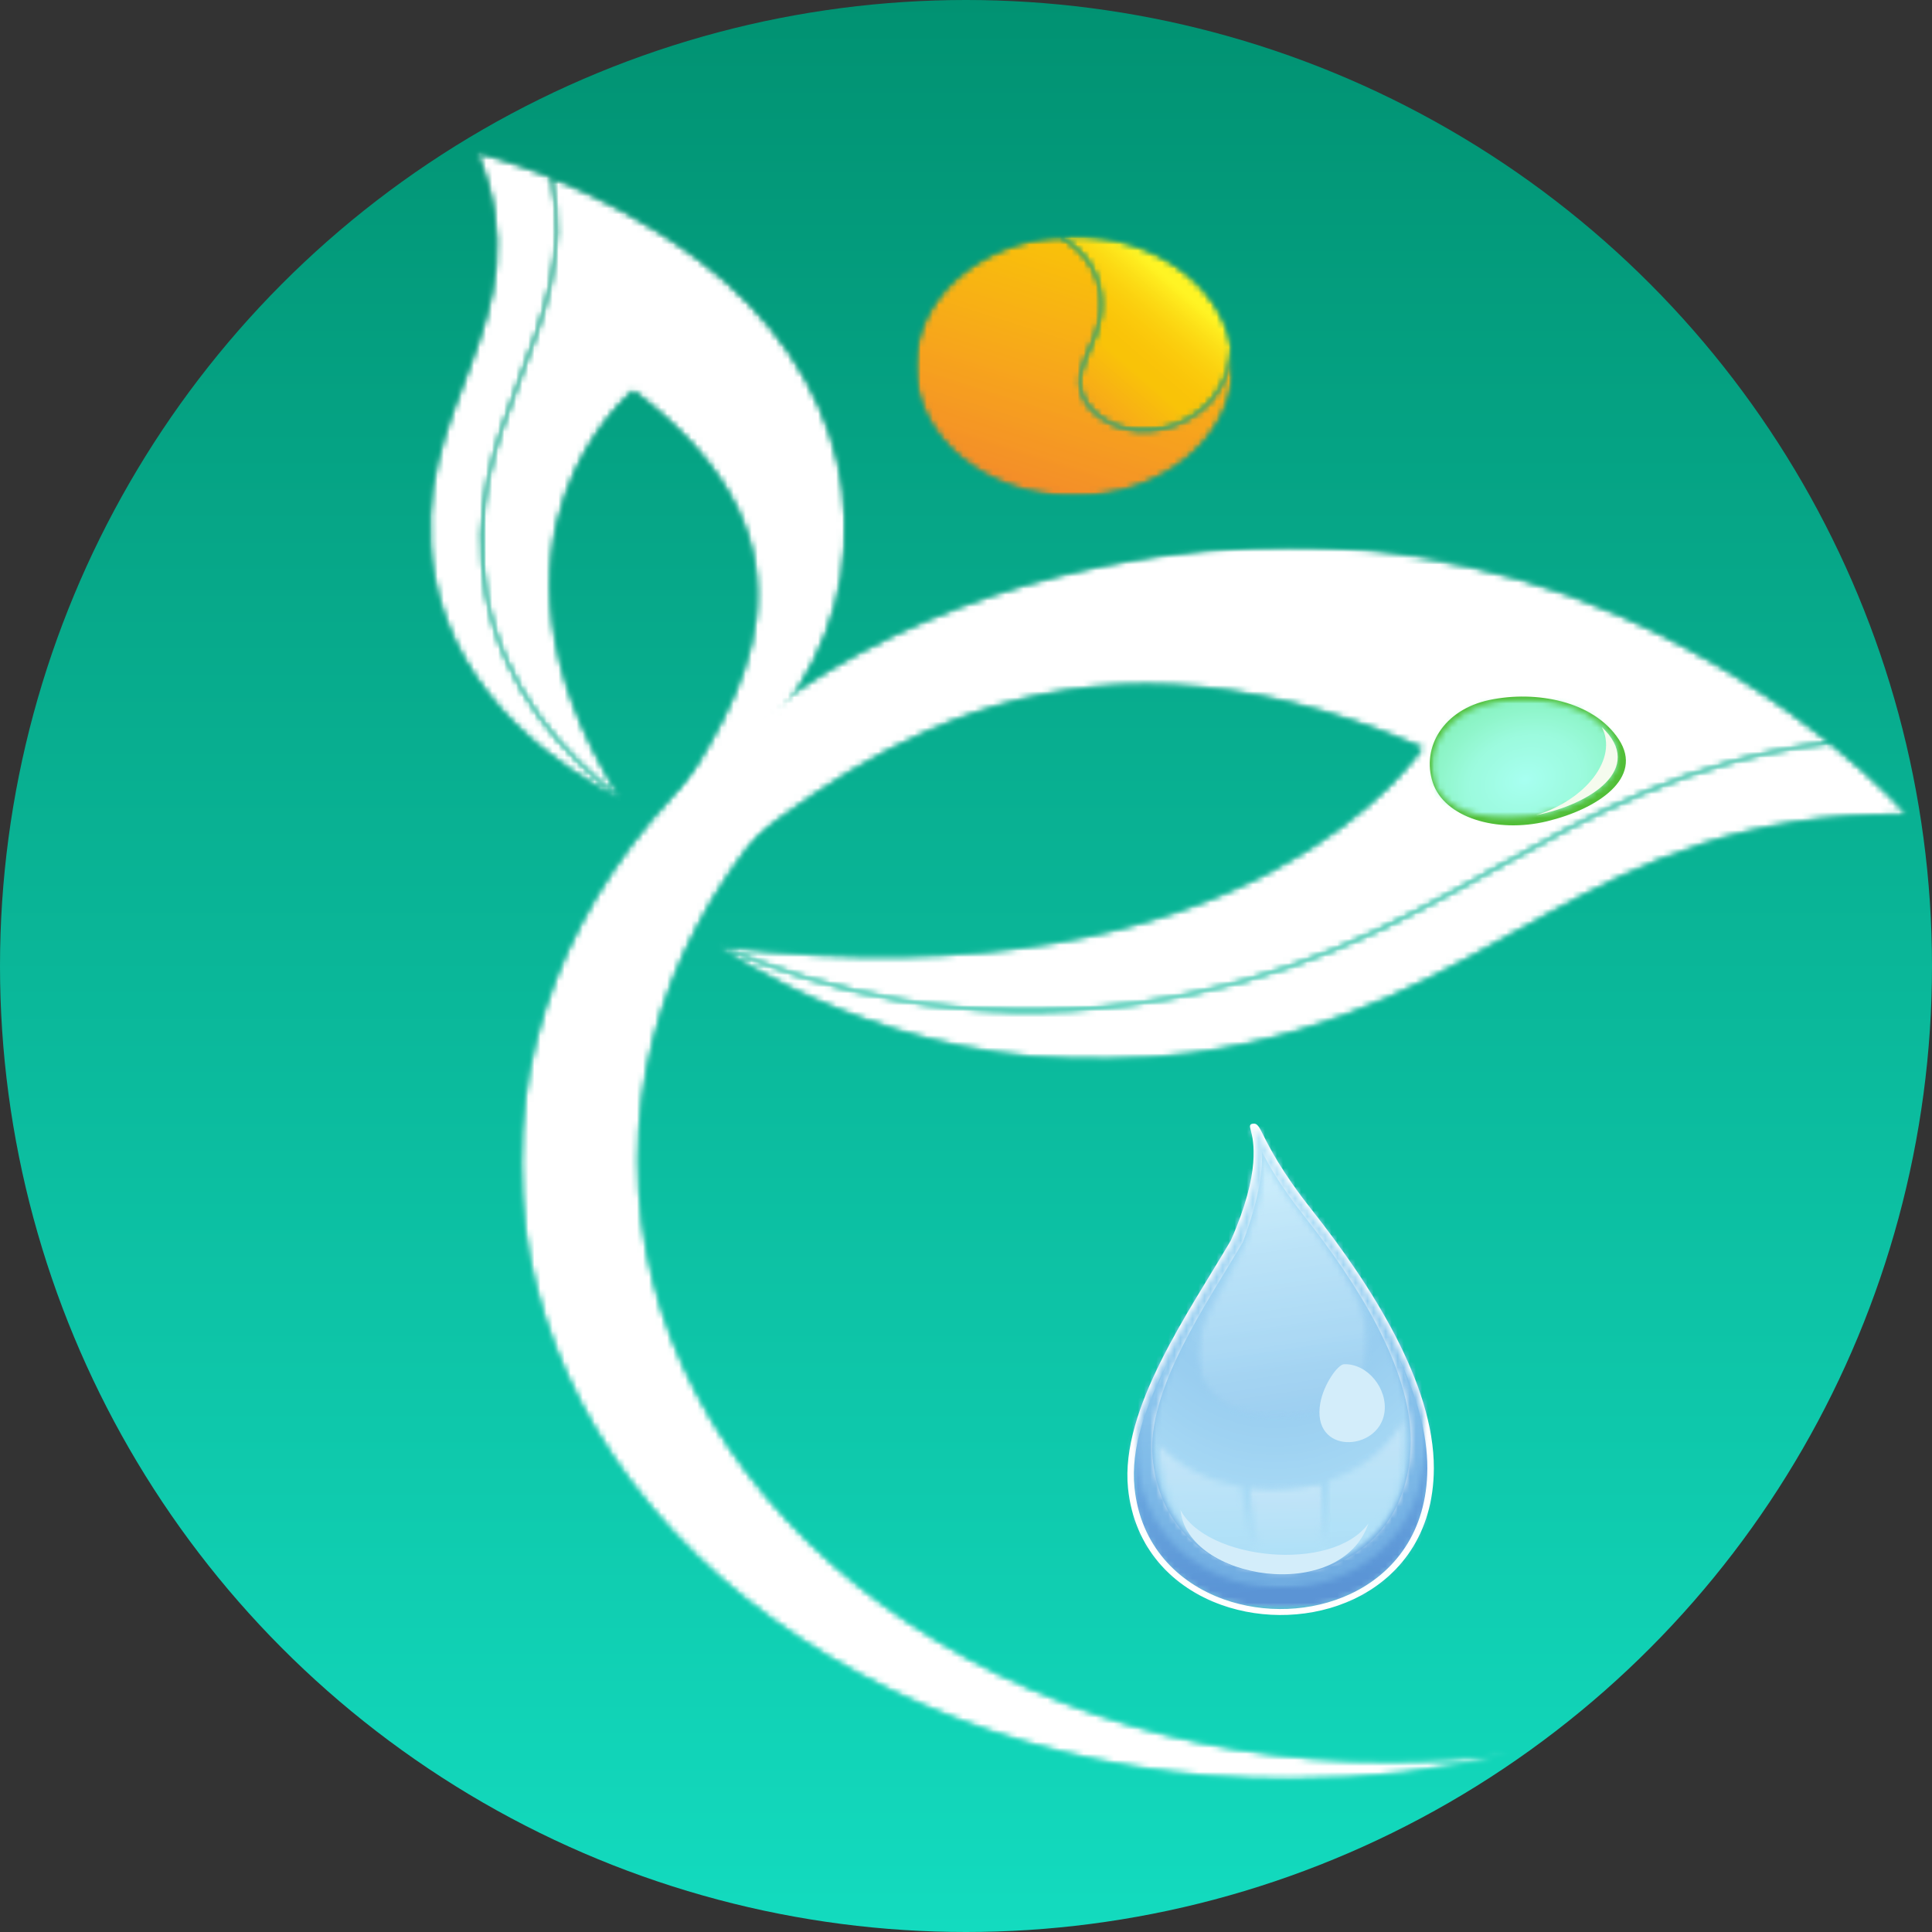 <svg xmlns="http://www.w3.org/2000/svg" fill="none" viewBox="0 0 320 320" height="320" width="320">
<rect x="0" y="0" width="320" height="320" fill="#333333" stroke="none"/>
<circle fill="url(#paint0_linear_224_22)" r="160" cy="160" cx="160"></circle>
<mask height="78" width="192" y="90" x="112" maskUnits="userSpaceOnUse" style="mask-type:luminance" id="mask0_224_22">
<path fill="white" d="M112.788 90.61H303.193V167.56H112.788V90.61Z"></path>
</mask>
<g mask="url(#mask0_224_22)">
<mask height="78" width="192" y="90" x="112" maskUnits="userSpaceOnUse" style="mask-type:luminance" id="mask1_224_22">
<path fill="white" d="M187.932 166.253C239.356 159.107 256.216 128.744 303.099 122.994C295.123 116.56 283.466 108.586 268.267 101.879C225.498 83.012 172.114 88.215 137.463 115.772C126.915 124.161 117.826 134.847 112.999 148.323C138.918 127.119 174.648 97.384 235.534 123.863C235.534 123.863 207.439 167.465 119.349 156.741C136.035 164.002 159.67 170.182 187.932 166.253Z"></path>
</mask>
<g mask="url(#mask1_224_22)">
<mask height="78" width="192" y="90" x="112" maskUnits="userSpaceOnUse" style="mask-type:luminance" id="mask2_224_22">
<path fill="white" d="M187.932 166.253C239.356 159.107 256.216 128.744 303.099 122.994C295.123 116.56 283.466 108.586 268.267 101.879C225.498 83.012 172.114 88.215 137.463 115.772C126.915 124.161 117.826 134.847 112.999 148.323C138.918 127.119 174.648 97.384 235.534 123.863C235.534 123.863 207.439 167.465 119.349 156.741C136.035 164.002 159.67 170.182 187.932 166.253Z"></path>
</mask>
<g mask="url(#mask2_224_22)">
<path fill="white" d="M357.307 122.94L200.075 7.128L58.79 130.253L216.022 246.065L357.307 122.94Z"></path>
</g>
</g>
</g>
<mask height="54" width="199" y="122" x="118" maskUnits="userSpaceOnUse" style="mask-type:luminance" id="mask3_224_22">
<path fill="white" d="M118.518 122.739H316V175.659H118.518V122.739Z"></path>
</mask>
<g mask="url(#mask3_224_22)">
<mask height="54" width="198" y="122" x="118" maskUnits="userSpaceOnUse" style="mask-type:luminance" id="mask4_224_22">
<path fill="white" d="M187.931 166.253C159.669 170.182 136.035 164.002 119.349 156.741C119.14 156.714 118.936 156.696 118.726 156.668C131.142 164.876 159.677 179.767 197.431 174.521C248.684 167.398 261.598 134.518 315.898 134.93C315.898 134.93 311.575 129.831 303.099 122.994C256.216 128.744 239.356 159.107 187.931 166.253Z"></path>
</mask>
<g mask="url(#mask4_224_22)">
<mask height="54" width="198" y="122" x="118" maskUnits="userSpaceOnUse" style="mask-type:luminance" id="mask5_224_22">
<path fill="white" d="M187.931 166.253C159.669 170.182 136.035 164.002 119.349 156.741C119.14 156.714 118.936 156.696 118.726 156.668C131.142 164.876 159.677 179.767 197.431 174.521C248.684 167.398 261.598 134.518 315.898 134.93C315.898 134.93 311.575 129.831 303.099 122.994C256.216 128.744 239.356 159.107 187.931 166.253Z"></path>
</mask>
<g mask="url(#mask5_224_22)">
<path fill="white" d="M351.13 154.388L227.758 44.453L83.496 148.373L206.868 258.308L351.13 154.388Z"></path>
</g>
</g>
</g>
<mask height="105" width="62" y="29" x="79" maskUnits="userSpaceOnUse" style="mask-type:luminance" id="mask6_224_22">
<path fill="white" d="M79.761 29.32H140.084V133.81H79.761V29.32Z"></path>
</mask>
<g mask="url(#mask6_224_22)">
<mask height="105" width="62" y="29" x="79" maskUnits="userSpaceOnUse" style="mask-type:luminance" id="mask7_224_22">
<path fill="white" d="M80.565 98.491C75.514 70.2 96.592 55.009 91.366 29.378C98.269 32.175 107.199 36.566 115.846 43.068C140.18 61.363 147.223 90.263 132.173 114.127C127.592 121.389 120.84 128.376 110.924 133.733C122.658 115.762 139.249 90.879 104.916 64.753C104.916 64.753 75.464 88.587 102.754 132.205C93.341 125.045 83.34 114.04 80.565 98.491Z"></path>
</mask>
<g mask="url(#mask7_224_22)">
<mask height="105" width="62" y="29" x="79" maskUnits="userSpaceOnUse" style="mask-type:luminance" id="mask8_224_22">
<path fill="white" d="M80.565 98.491C75.514 70.2 96.592 55.009 91.366 29.378C98.269 32.175 107.199 36.566 115.846 43.068C140.18 61.363 147.223 90.263 132.173 114.127C127.592 121.389 120.84 128.376 110.924 133.733C122.658 115.762 139.249 90.879 104.916 64.753C104.916 64.753 75.464 88.587 102.754 132.205C93.341 125.045 83.34 114.04 80.565 98.491Z"></path>
</mask>
<g mask="url(#mask8_224_22)">
<path fill="white" d="M92.783 4.778L202.957 54.566L129.903 158.336L19.729 108.548L92.783 4.778Z"></path>
</g>
</g>
</g>
<mask height="108" width="33" y="25" x="71" maskUnits="userSpaceOnUse" style="mask-type:luminance" id="mask9_224_22">
<path fill="white" d="M71 25H103.015V132.73H71V25Z"></path>
</mask>
<g mask="url(#mask9_224_22)">
<mask height="108" width="32" y="25" x="71" maskUnits="userSpaceOnUse" style="mask-type:luminance" id="mask10_224_22">
<path fill="white" d="M80.563 98.493C83.338 114.042 93.338 125.046 102.752 132.207C102.817 132.31 102.876 132.409 102.942 132.515C93.661 127.779 75.559 116.058 71.851 95.29C66.817 67.091 90.77 53.429 78.979 25.233C78.979 25.233 84.029 26.408 91.364 29.38C96.59 55.011 75.512 70.202 80.563 98.493Z"></path>
</mask>
<g mask="url(#mask10_224_22)">
<mask height="108" width="32" y="25" x="71" maskUnits="userSpaceOnUse" style="mask-type:luminance" id="mask11_224_22">
<path fill="white" d="M80.563 98.493C83.338 114.042 93.338 125.046 102.752 132.207C102.817 132.31 102.876 132.409 102.942 132.515C93.661 127.779 75.559 116.058 71.851 95.29C66.817 67.091 90.77 53.429 78.979 25.233C78.979 25.233 84.029 26.408 91.364 29.38C96.59 55.011 75.512 70.202 80.563 98.493Z"></path>
</mask>
<g mask="url(#mask11_224_22)">
<path fill="white" d="M72.782 14.486L152.662 42.949L96.976 143.262L17.097 114.798L72.782 14.486Z"></path>
</g>
</g>
</g>
<mask height="205" width="165" y="90" x="86" maskUnits="userSpaceOnUse" style="mask-type:luminance" id="mask12_224_22">
<path fill="white" d="M86.165 90.61H250.958V295H86.165V90.61Z"></path>
</mask>
<g mask="url(#mask12_224_22)">
<mask height="205" width="165" y="90" x="86" maskUnits="userSpaceOnUse" style="mask-type:luminance" id="mask13_224_22">
<path fill="white" d="M229.958 291.747C161.352 291.747 105.736 247.187 105.736 192.223C105.736 137.257 161.352 92.698 229.958 92.698C233.777 92.698 237.554 92.835 241.284 93.106C232.364 91.521 223.09 90.684 213.577 90.684C143.234 90.684 86.211 136.368 86.211 192.725C86.211 249.082 143.234 294.769 213.577 294.769C226.487 294.769 238.949 293.227 250.69 290.365C243.95 291.273 237.022 291.747 229.958 291.747Z"></path>
</mask>
<g mask="url(#mask13_224_22)">
<mask height="205" width="165" y="90" x="86" maskUnits="userSpaceOnUse" style="mask-type:luminance" id="mask14_224_22">
<path fill="white" d="M229.958 291.747C161.352 291.747 105.736 247.187 105.736 192.223C105.736 137.257 161.352 92.698 229.958 92.698C233.777 92.698 237.554 92.835 241.284 93.106C232.364 91.521 223.09 90.684 213.577 90.684C143.234 90.684 86.211 136.368 86.211 192.725C86.211 249.082 143.234 294.769 213.577 294.769C226.487 294.769 238.949 293.227 250.69 290.365C243.95 291.273 237.022 291.747 229.958 291.747Z"></path>
</mask>
<g mask="url(#mask14_224_22)">
<path fill="white" d="M348.198 125.348L116.005 41.199L-7.586 260.102L224.607 344.252L348.198 125.348Z"></path>
</g>
</g>
</g>
<mask height="33" width="30" y="39" x="175" maskUnits="userSpaceOnUse" style="mask-type:luminance" id="mask15_224_22">
<path fill="white" d="M175.346 39.032H204.156V71.379H175.346V39.032Z"></path>
</mask>
<g mask="url(#mask15_224_22)">
<mask height="33" width="30" y="39" x="175" maskUnits="userSpaceOnUse" style="mask-type:luminance" id="mask16_224_22">
<path fill="white" d="M180.684 43.997C182.766 47.48 182.857 51.627 181.504 55.345C180.469 58.19 178.61 60.964 178.91 63.923C179.303 67.828 183.78 70.996 188.553 71.3C193.325 71.602 198.028 69.378 200.737 66.148C202.84 63.639 203.844 60.615 204.008 57.561C202.172 47.115 191.198 39.088 177.933 39.088C177.114 39.088 176.304 39.121 175.504 39.18C177.704 40.362 179.524 42.057 180.684 43.997Z"></path>
</mask>
<g mask="url(#mask16_224_22)">
<mask height="33" width="30" y="39" x="175" maskUnits="userSpaceOnUse" style="mask-type:luminance" id="mask17_224_22">
<path fill="white" d="M180.684 43.997C182.766 47.48 182.857 51.627 181.504 55.345C180.469 58.19 178.61 60.964 178.91 63.923C179.303 67.828 183.78 70.996 188.553 71.3C193.325 71.602 198.028 69.378 200.737 66.148C202.84 63.639 203.844 60.615 204.008 57.561C202.172 47.115 191.198 39.088 177.933 39.088C177.114 39.088 176.304 39.121 175.504 39.18C177.704 40.362 179.524 42.057 180.684 43.997Z"></path>
</mask>
<g mask="url(#mask17_224_22)">
<path fill="url(#paint1_linear_224_22)" d="M223.836 56.201L190.506 27.437L155.676 54.491L189.006 83.256L223.836 56.201Z"></path>
</g>
</g>
</g>
<mask height="44" width="54" y="39" x="151" maskUnits="userSpaceOnUse" style="mask-type:luminance" id="mask18_224_22">
<path fill="white" d="M151.539 39.175H204.329V82.256H151.539V39.175Z"></path>
</mask>
<g mask="url(#mask18_224_22)">
<mask height="44" width="54" y="39" x="151" maskUnits="userSpaceOnUse" style="mask-type:luminance" id="mask19_224_22">
<path fill="white" d="M177.935 82.229C192.485 82.229 204.281 72.571 204.281 60.658C204.281 59.606 204.187 58.571 204.009 57.56C203.845 60.613 202.841 63.637 200.738 66.146C198.029 69.376 193.326 71.601 188.554 71.299C183.781 70.995 179.305 67.827 178.911 63.921C178.611 60.962 180.47 58.188 181.505 55.343C182.858 51.626 182.767 47.478 180.685 43.995C179.525 42.056 177.705 40.361 175.505 39.178C162.093 40.183 151.589 49.415 151.589 60.658C151.589 72.571 163.384 82.229 177.935 82.229Z"></path>
</mask>
<g mask="url(#mask19_224_22)">
<mask height="44" width="54" y="39" x="151" maskUnits="userSpaceOnUse" style="mask-type:luminance" id="mask20_224_22">
<path fill="white" d="M177.935 82.229C192.485 82.229 204.281 72.571 204.281 60.658C204.281 59.606 204.187 58.571 204.009 57.56C203.845 60.613 202.841 63.637 200.738 66.146C198.029 69.376 193.326 71.601 188.554 71.299C183.781 70.995 179.305 67.827 178.911 63.921C178.611 60.962 180.47 58.188 181.505 55.343C182.858 51.626 182.767 47.478 180.685 43.995C179.525 42.056 177.705 40.361 175.505 39.178C162.093 40.183 151.589 49.415 151.589 60.658C151.589 72.571 163.384 82.229 177.935 82.229Z"></path>
</mask>
<g mask="url(#mask20_224_22)">
<path fill="url(#paint2_linear_224_22)" d="M222.017 44.816L158.487 24.627L133.852 76.594L197.382 96.782L222.017 44.816Z"></path>
</g>
</g>
</g>
<mask height="81" width="51" y="186" x="187" maskUnits="userSpaceOnUse" style="mask-type:luminance" id="mask21_224_22">
<path fill="white" d="M187.235 186.587H237.037V266.637H187.235V186.587Z"></path>
</mask>
<g mask="url(#mask21_224_22)">
<mask height="81" width="50" y="186" x="187" maskUnits="userSpaceOnUse" style="mask-type:luminance" id="mask22_224_22">
<path fill="white" d="M207.673 186.596C207.163 186.65 210.708 191.343 204.356 205.598C196.143 219.578 186.104 233.753 187.375 246.183C190.23 274.085 236.894 273.841 236.998 242.96C237.044 229.164 226.799 213.118 216.795 200.523C209.112 190.851 208.46 186.514 207.673 186.596Z" clip-rule="evenodd" fill-rule="evenodd"></path>
</mask>
<g mask="url(#mask22_224_22)">
<path fill="url(#paint3_radial_224_22)" d="M186.105 186.516V274.087H237.045V186.516H186.105Z"></path>
</g>
</g>
<mask height="43" width="29" y="192" x="198" maskUnits="userSpaceOnUse" style="mask-type:luminance" id="mask23_224_22">
<path fill="white" d="M198.368 192.034H226.599V234.69H198.368V192.034Z"></path>
</mask>
<g mask="url(#mask23_224_22)">
<mask height="43" width="29" y="192" x="198" maskUnits="userSpaceOnUse" style="mask-type:luminance" id="mask24_224_22">
<path fill="white" d="M209.182 192.089C208.908 192.118 210.073 194.369 207.646 202.301C204.021 213.056 198.692 217.248 198.47 224.113C198 238.691 226.859 238.256 226.52 222.201C226.364 214.79 219.46 206.072 214.084 199.303C209.956 194.106 209.605 192.045 209.182 192.089Z" clip-rule="evenodd" fill-rule="evenodd"></path>
</mask>
<g mask="url(#mask24_224_22)">
<path fill="url(#paint4_linear_224_22)" d="M226.544 187.854L194.53 192.555L198.316 242.883L230.33 238.181L226.544 187.854Z"></path>
</g>
</g>
<mask height="81" width="51" y="186" x="187" maskUnits="userSpaceOnUse" style="mask-type:luminance" id="mask25_224_22">
<path fill="white" d="M187.235 186.587H237.037V266.637H187.235V186.587Z"></path>
</mask>
<g mask="url(#mask25_224_22)">
<mask height="81" width="50" y="186" x="187" maskUnits="userSpaceOnUse" style="mask-type:luminance" id="mask26_224_22">
<path fill="white" d="M208.318 188.613C207.868 188.662 210.237 192.542 205.385 205.415C198.123 217.776 189.338 230.304 190.371 241.302C192.894 268.184 234.157 267.867 234.248 238.451C234.286 226.252 225.23 212.065 216.384 200.928C209.591 192.375 209.015 188.541 208.318 188.613ZM207.673 186.596C207.163 186.649 210.708 191.343 204.356 205.596C196.143 219.577 186.104 233.753 187.375 246.183C190.229 274.084 236.894 273.841 236.998 242.959C237.044 229.163 226.799 213.117 216.795 200.522C209.112 190.851 208.46 186.513 207.673 186.596Z" clip-rule="evenodd" fill-rule="evenodd"></path>
</mask>
<g mask="url(#mask26_224_22)">
<path fill="url(#paint5_linear_224_22)" d="M236.488 181.68L176.133 187.472L186.661 278.921L247.015 273.129L236.488 181.68Z"></path>
</g>
</g>
<path fill="white" d="M208.999 190.699C209.14 193.08 208.872 197.681 205.88 205.665L205.867 205.7L205.844 205.74C199.967 215.796 189.847 230.168 190.906 241.514C191.767 250.734 197.227 256.691 203.974 259.311C209.82 261.58 216.62 261.347 222.225 258.589C228.718 255.395 233.635 248.79 233.665 238.691C233.684 232.646 231.452 226.089 228.121 219.656C224.776 213.197 220.322 206.863 215.919 201.289C211.831 196.114 209.977 192.637 208.999 190.699ZM193.503 225.451C189.766 232.759 187.243 239.852 187.911 246.413C188.883 255.968 195.052 262.164 202.68 264.893C209.391 267.294 217.226 267.024 223.659 264.015C230.912 260.621 236.378 253.724 236.413 243.219C236.433 237.339 234.572 231.033 231.657 224.757C233.582 229.496 234.757 234.22 234.743 238.691C234.71 249.209 229.549 256.108 222.731 259.462C216.84 262.36 209.701 262.607 203.556 260.222C196.465 257.47 190.728 251.232 189.829 241.596C189.349 236.462 190.938 231.031 193.503 225.451ZM207.175 187.259C206.982 186.526 206.892 186.182 207.592 186.108C208.256 186.039 208.568 186.662 209.235 187.995C210.248 190.023 212.256 194.035 217.205 200.299C222.217 206.646 227.293 213.864 231.113 221.241C234.947 228.643 237.514 236.207 237.491 243.219C237.454 254.155 231.737 261.348 224.149 264.899C217.448 268.035 209.283 268.318 202.291 265.816C194.308 262.958 187.853 256.484 186.838 246.502C185.502 233.362 197.068 217.08 203.849 205.481C208.942 193.977 207.583 188.811 207.175 187.259Z"></path>
<mask height="78" width="49" y="186" x="188" maskUnits="userSpaceOnUse" style="mask-type:luminance" id="mask27_224_22">
<path fill="white" d="M188.129 186.587H236.142V263.097H188.129V186.587Z"></path>
</mask>
<g mask="url(#mask27_224_22)">
<mask height="78" width="49" y="186" x="188" maskUnits="userSpaceOnUse" style="mask-type:luminance" id="mask28_224_22">
<path fill="white" d="M209.062 191.209C208.611 191.256 210.859 192.912 206.007 205.786C198.744 218.148 189.995 230.382 191.074 241.376C193.597 267.072 233.399 266.904 233.571 238.525C233.645 226.327 224.715 212.584 215.869 201.447C209.076 192.895 209.758 191.136 209.062 191.209ZM207.644 186.596C207.135 186.649 210.68 191.343 204.329 205.597C198.239 215.962 191.149 226.433 188.405 236.222C188.156 238.024 188.094 239.797 188.257 241.534C191.009 270.846 236 270.5 236.1 238.426C236.104 237.087 236.006 235.724 235.82 234.347C232.877 222.806 224.745 210.568 216.768 200.523C209.085 190.851 208.432 186.514 207.644 186.596Z" clip-rule="evenodd" fill-rule="evenodd"></path>
</mask>
<g mask="url(#mask28_224_22)">
<path fill="url(#paint6_linear_224_22)" d="M235.579 181.959L178.491 187.437L188.618 275.405L245.706 269.927L235.579 181.959Z"></path>
</g>
</g>
<mask height="24" width="14" y="235" x="219" maskUnits="userSpaceOnUse" style="mask-type:luminance" id="mask29_224_22">
<path fill="white" d="M219.542 235.052H232.763V258.468H219.542V235.052Z"></path>
</mask>
<g mask="url(#mask29_224_22)">
<mask height="24" width="14" y="235" x="219" maskUnits="userSpaceOnUse" style="mask-type:luminance" id="mask30_224_22">
<path fill="white" d="M219.568 258.405C220.024 254.396 220.184 249.69 219.941 245.334C225.197 243.552 229.813 240.156 232.651 235.121C233.122 247.176 229.885 254.138 219.568 258.405Z" clip-rule="evenodd" fill-rule="evenodd"></path>
</mask>
<g mask="url(#mask30_224_22)">
<path fill="url(#paint7_linear_224_22)" d="M219.571 258.62L233.566 258.397L233.117 234.904L219.122 235.127L219.571 258.62Z"></path>
</g>
</g>
<mask height="15" width="14" y="245" x="206" maskUnits="userSpaceOnUse" style="mask-type:luminance" id="mask31_224_22">
<path fill="white" d="M206.817 245.671H219.044V259.467H206.817V245.671Z"></path>
</mask>
<g mask="url(#mask31_224_22)">
<mask height="15" width="14" y="245" x="206" maskUnits="userSpaceOnUse" style="mask-type:luminance" id="mask32_224_22">
<path fill="white" d="M206.906 246.566C207.366 250.847 208.065 254.767 209.212 259.395C213.137 259.5 215.352 259.286 218.484 258.72C219.013 253.553 219.141 249.994 218.855 245.676C215.02 246.799 210.896 247.092 206.906 246.566Z" clip-rule="evenodd" fill-rule="evenodd"></path>
</mask>
<g mask="url(#mask32_224_22)">
<path fill="url(#paint8_linear_224_22)" d="M206.921 259.89L219.669 259.484L219.126 245.288L206.378 245.694L206.921 259.89Z"></path>
</g>
</g>
<mask height="21" width="18" y="239" x="191" maskUnits="userSpaceOnUse" style="mask-type:luminance" id="mask33_224_22">
<path fill="white" d="M191.707 239.137H208.009V259.286H191.707V239.137Z"></path>
</mask>
<g mask="url(#mask33_224_22)">
<mask height="21" width="18" y="239" x="191" maskUnits="userSpaceOnUse" style="mask-type:luminance" id="mask34_224_22">
<path fill="white" d="M208.001 259.265C206.81 255.074 206.001 250.688 205.645 246.371C200.338 245.433 195.355 243.026 191.716 239.176C193.109 250.641 197.08 256.019 208.001 259.265Z" clip-rule="evenodd" fill-rule="evenodd"></path>
</mask>
<g mask="url(#mask34_224_22)">
<path fill="url(#paint9_linear_224_22)" d="M191.734 259.784L208.767 259.241L207.979 238.657L190.947 239.201L191.734 259.784Z"></path>
</g>
</g>
<path fill="#D3EDFA" d="M195.531 250.093C196.573 261.68 222.028 265.804 226.663 252.327C220.648 260.599 199.764 258.373 195.531 250.093Z" clip-rule="evenodd" fill-rule="evenodd"></path>
<path fill="#D3EDFA" d="M218.69 232.355C219.24 229.303 221.571 225.996 222.615 225.96C226.518 225.822 229.888 230.03 229.303 233.99C228.349 240.471 217.127 241.04 218.69 232.355Z" clip-rule="evenodd" fill-rule="evenodd"></path>
<path fill="#51BE37" d="M268.127 122.472C263.942 116.087 254.386 114.324 246.707 115.936C239.028 117.549 235.421 123.816 237.309 129.598C239.197 135.378 247.831 138.057 256.212 136.037C264.593 134.016 272.313 128.855 268.127 122.472Z" clip-rule="evenodd" fill-rule="evenodd"></path>
<mask height="21" width="33" y="115" x="236" maskUnits="userSpaceOnUse" style="mask-type:luminance" id="mask35_224_22">
<path fill="white" d="M236.975 115.672H268.294V135.66H236.975V115.672Z"></path>
</mask>
<g mask="url(#mask35_224_22)">
<mask height="21" width="32" y="115" x="237" maskUnits="userSpaceOnUse" style="mask-type:luminance" id="mask36_224_22">
<path fill="white" d="M267.436 122.749C264.334 117.223 255.748 114.779 247.948 116.178C240.147 117.575 235.68 123.673 237.566 129.453C239.455 135.233 248.213 136.488 255.542 134.861C262.871 133.231 270.538 128.276 267.436 122.749Z" clip-rule="evenodd" fill-rule="evenodd"></path>
</mask>
<g mask="url(#mask36_224_22)">
<path fill="url(#paint10_radial_224_22)" d="M228.987 115.978L268.613 108.877L277.233 135.288L237.607 142.389L228.987 115.978Z"></path>
<path fill-opacity="0.7" fill="#82FFEB" d="M228.987 115.978L268.613 108.877L277.233 135.288L237.607 142.389L228.987 115.978Z"></path>
</g>
</g>
<path fill="#F5FBEE" d="M254.411 135.02C263.387 133.265 272.606 127.299 265.308 120.426C268.019 125.639 262.694 132.465 254.411 135.02Z" clip-rule="evenodd" fill-rule="evenodd"></path>
<defs>
<linearGradient gradientUnits="userSpaceOnUse" y2="320" x2="160" y1="0" x1="160" id="paint0_linear_224_22">
<stop stop-color="#019272"></stop>
<stop stop-color="#13DBBF" offset="1"></stop>
</linearGradient>
<linearGradient gradientUnits="userSpaceOnUse" y2="72.57" x2="176.624" y1="39.837" x1="204.874" id="paint1_linear_224_22">
<stop stop-color="#FFF424"></stop>
<stop stop-color="#FFF424" offset="0.25"></stop>
<stop stop-color="#FFF424" offset="0.281"></stop>
<stop stop-color="#FFF323" offset="0.285"></stop>
<stop stop-color="#FFF223" offset="0.289"></stop>
<stop stop-color="#FFF122" offset="0.293"></stop>
<stop stop-color="#FFF021" offset="0.297"></stop>
<stop stop-color="#FFEF20" offset="0.301"></stop>
<stop stop-color="#FEEE1F" offset="0.305"></stop>
<stop stop-color="#FEEC1F" offset="0.309"></stop>
<stop stop-color="#FEEB1E" offset="0.312"></stop>
<stop stop-color="#FEEA1E" offset="0.316"></stop>
<stop stop-color="#FEE91D" offset="0.32"></stop>
<stop stop-color="#FEE81C" offset="0.324"></stop>
<stop stop-color="#FEE71C" offset="0.328"></stop>
<stop stop-color="#FEE61B" offset="0.332"></stop>
<stop stop-color="#FEE51B" offset="0.336"></stop>
<stop stop-color="#FDE41A" offset="0.34"></stop>
<stop stop-color="#FDE31A" offset="0.344"></stop>
<stop stop-color="#FDE219" offset="0.348"></stop>
<stop stop-color="#FDE119" offset="0.352"></stop>
<stop stop-color="#FCE018" offset="0.355"></stop>
<stop stop-color="#FCDF18" offset="0.359"></stop>
<stop stop-color="#FCDF17" offset="0.363"></stop>
<stop stop-color="#FCDE16" offset="0.367"></stop>
<stop stop-color="#FCDD16" offset="0.371"></stop>
<stop stop-color="#FCDC15" offset="0.375"></stop>
<stop stop-color="#FCDB15" offset="0.379"></stop>
<stop stop-color="#FCDA15" offset="0.383"></stop>
<stop stop-color="#FCD914" offset="0.387"></stop>
<stop stop-color="#FCD914" offset="0.391"></stop>
<stop stop-color="#FCD813" offset="0.395"></stop>
<stop stop-color="#FCD713" offset="0.398"></stop>
<stop stop-color="#FCD712" offset="0.402"></stop>
<stop stop-color="#FCD612" offset="0.406"></stop>
<stop stop-color="#FCD512" offset="0.41"></stop>
<stop stop-color="#FCD411" offset="0.414"></stop>
<stop stop-color="#FBD411" offset="0.418"></stop>
<stop stop-color="#FBD310" offset="0.422"></stop>
<stop stop-color="#FBD210" offset="0.426"></stop>
<stop stop-color="#FBD210" offset="0.43"></stop>
<stop stop-color="#FBD110" offset="0.434"></stop>
<stop stop-color="#FBD10F" offset="0.438"></stop>
<stop stop-color="#FBD00F" offset="0.441"></stop>
<stop stop-color="#FBCF0F" offset="0.445"></stop>
<stop stop-color="#FBCF0F" offset="0.449"></stop>
<stop stop-color="#FBCE0E" offset="0.453"></stop>
<stop stop-color="#FBCE0E" offset="0.457"></stop>
<stop stop-color="#FBCD0E" offset="0.461"></stop>
<stop stop-color="#FBCD0D" offset="0.469"></stop>
<stop stop-color="#FBCC0C" offset="0.473"></stop>
<stop stop-color="#FBCB0C" offset="0.477"></stop>
<stop stop-color="#FBCB0C" offset="0.48"></stop>
<stop stop-color="#FBCA0C" offset="0.484"></stop>
<stop stop-color="#FBCA0C" offset="0.492"></stop>
<stop stop-color="#FBC90C" offset="0.496"></stop>
<stop stop-color="#FBC90B" offset="0.5"></stop>
<stop stop-color="#FBC80B" offset="0.508"></stop>
<stop stop-color="#FBC80B" offset="0.512"></stop>
<stop stop-color="#FAC70B" offset="0.516"></stop>
<stop stop-color="#FAC70B" offset="0.52"></stop>
<stop stop-color="#FAC70A" offset="0.523"></stop>
<stop stop-color="#FAC60A" offset="0.531"></stop>
<stop stop-color="#FAC60A" offset="0.535"></stop>
<stop stop-color="#FAC50A" offset="0.539"></stop>
<stop stop-color="#FAC50A" offset="0.547"></stop>
<stop stop-color="#FAC509" offset="0.551"></stop>
<stop stop-color="#FAC409" offset="0.555"></stop>
<stop stop-color="#FAC409" offset="0.562"></stop>
<stop stop-color="#FAC409" offset="0.57"></stop>
<stop stop-color="#F9C309" offset="0.578"></stop>
<stop stop-color="#F9C309" offset="0.586"></stop>
<stop stop-color="#F9C309" offset="0.59"></stop>
<stop stop-color="#F9C308" offset="0.594"></stop>
<stop stop-color="#F9C308" offset="0.625"></stop>
<stop stop-color="#F9C308" offset="0.633"></stop>
<stop stop-color="#F9C209" offset="0.637"></stop>
<stop stop-color="#F9C209" offset="0.641"></stop>
<stop stop-color="#F9C10A" offset="0.645"></stop>
<stop stop-color="#F9C00A" offset="0.648"></stop>
<stop stop-color="#F9C00A" offset="0.652"></stop>
<stop stop-color="#F9BF0B" offset="0.656"></stop>
<stop stop-color="#F9BF0B" offset="0.66"></stop>
<stop stop-color="#F9BE0C" offset="0.664"></stop>
<stop stop-color="#F9BE0C" offset="0.668"></stop>
<stop stop-color="#F9BD0C" offset="0.672"></stop>
<stop stop-color="#F9BD0C" offset="0.676"></stop>
<stop stop-color="#F9BC0D" offset="0.68"></stop>
<stop stop-color="#F9BC0D" offset="0.684"></stop>
<stop stop-color="#F9BB0D" offset="0.688"></stop>
<stop stop-color="#F8BA0E" offset="0.691"></stop>
<stop stop-color="#F8BA0E" offset="0.695"></stop>
<stop stop-color="#F8BA0F" offset="0.699"></stop>
<stop stop-color="#F8B90F" offset="0.703"></stop>
<stop stop-color="#F8B90F" offset="0.707"></stop>
<stop stop-color="#F8B80F" offset="0.711"></stop>
<stop stop-color="#F8B810" offset="0.715"></stop>
<stop stop-color="#F8B710" offset="0.719"></stop>
<stop stop-color="#F8B711" offset="0.723"></stop>
<stop stop-color="#F8B611" offset="0.727"></stop>
<stop stop-color="#F8B511" offset="0.73"></stop>
<stop stop-color="#F8B512" offset="0.734"></stop>
<stop stop-color="#F8B512" offset="0.738"></stop>
<stop stop-color="#F8B412" offset="0.742"></stop>
<stop stop-color="#F8B413" offset="0.746"></stop>
<stop stop-color="#F8B313" offset="0.75"></stop>
<stop stop-color="#F8B313" offset="0.754"></stop>
<stop stop-color="#F8B214" offset="0.758"></stop>
<stop stop-color="#F8B114" offset="0.762"></stop>
<stop stop-color="#F8B114" offset="0.766"></stop>
<stop stop-color="#F8B015" offset="0.77"></stop>
<stop stop-color="#F8B015" offset="0.773"></stop>
<stop stop-color="#F8AF15" offset="0.777"></stop>
<stop stop-color="#F8AF16" offset="0.781"></stop>
<stop stop-color="#F8AF16" offset="0.785"></stop>
<stop stop-color="#F7AE16" offset="0.789"></stop>
<stop stop-color="#F7AE17" offset="0.793"></stop>
<stop stop-color="#F7AD17" offset="0.797"></stop>
<stop stop-color="#F7AC17" offset="0.801"></stop>
<stop stop-color="#F7AC18" offset="0.805"></stop>
<stop stop-color="#F7AB18" offset="0.809"></stop>
<stop stop-color="#F7AB18" offset="0.812"></stop>
<stop stop-color="#F7AA19" offset="0.816"></stop>
<stop stop-color="#F7AA19" offset="0.82"></stop>
<stop stop-color="#F7A919" offset="0.824"></stop>
<stop stop-color="#F7A91A" offset="0.828"></stop>
<stop stop-color="#F7A81A" offset="0.832"></stop>
<stop stop-color="#F7A71A" offset="0.836"></stop>
<stop stop-color="#F7A71B" offset="0.84"></stop>
<stop stop-color="#F7A61B" offset="0.844"></stop>
<stop stop-color="#F7A61B" offset="0.848"></stop>
<stop stop-color="#F7A61B" offset="0.852"></stop>
<stop stop-color="#F7A51C" offset="0.855"></stop>
<stop stop-color="#F7A51C" offset="0.859"></stop>
<stop stop-color="#F7A41D" offset="0.863"></stop>
<stop stop-color="#F7A31D" offset="0.867"></stop>
<stop stop-color="#F7A31D" offset="0.871"></stop>
<stop stop-color="#F6A21D" offset="0.875"></stop>
<stop stop-color="#F6A21E" offset="0.879"></stop>
<stop stop-color="#F6A11E" offset="0.883"></stop>
<stop stop-color="#F6A11E" offset="0.887"></stop>
<stop stop-color="#F6A01E" offset="0.891"></stop>
<stop stop-color="#F6A01F" offset="0.895"></stop>
<stop stop-color="#F69F1F" offset="0.898"></stop>
<stop stop-color="#F69F1F" offset="0.902"></stop>
<stop stop-color="#F69E20" offset="0.906"></stop>
<stop stop-color="#F69D20" offset="0.91"></stop>
<stop stop-color="#F69D20" offset="0.914"></stop>
<stop stop-color="#F69C21" offset="0.918"></stop>
<stop stop-color="#F69C21" offset="0.922"></stop>
<stop stop-color="#F69B21" offset="0.926"></stop>
<stop stop-color="#F59B22" offset="0.93"></stop>
<stop stop-color="#F59B22" offset="0.934"></stop>
<stop stop-color="#F59A22" offset="0.938"></stop>
<stop stop-color="#F59923" offset="0.941"></stop>
<stop stop-color="#F59823" offset="0.945"></stop>
<stop stop-color="#F59823" offset="0.949"></stop>
<stop stop-color="#F59723" offset="0.953"></stop>
<stop stop-color="#F59724" offset="0.957"></stop>
<stop stop-color="#F59724" offset="0.961"></stop>
<stop stop-color="#F59624" offset="0.965"></stop>
<stop stop-color="#F59625" offset="0.969"></stop>
<stop stop-color="#F59525" offset="0.973"></stop>
<stop stop-color="#F59525" offset="0.977"></stop>
<stop stop-color="#F49425" offset="0.98"></stop>
<stop stop-color="#F49326" offset="0.984"></stop>
<stop stop-color="#F49326" offset="0.988"></stop>
<stop stop-color="#F49227" offset="0.992"></stop>
<stop stop-color="#F49227" offset="0.996"></stop>
<stop stop-color="#F49127" offset="1"></stop>
</linearGradient>
<linearGradient gradientUnits="userSpaceOnUse" y2="89.026" x2="172.973" y1="34.715" x1="190.232" id="paint2_linear_224_22">
<stop stop-color="#FAC509"></stop>
<stop stop-color="#FAC509" offset="0.016"></stop>
<stop stop-color="#FAC409" offset="0.023"></stop>
<stop stop-color="#FAC409" offset="0.031"></stop>
<stop stop-color="#F9C409" offset="0.062"></stop>
<stop stop-color="#F9C309" offset="0.078"></stop>
<stop stop-color="#F9C308" offset="0.094"></stop>
<stop stop-color="#F9C308" offset="0.125"></stop>
<stop stop-color="#F9C209" offset="0.156"></stop>
<stop stop-color="#F9C209" offset="0.164"></stop>
<stop stop-color="#F9C109" offset="0.168"></stop>
<stop stop-color="#F9C10A" offset="0.172"></stop>
<stop stop-color="#F9C00A" offset="0.176"></stop>
<stop stop-color="#F9C00A" offset="0.18"></stop>
<stop stop-color="#F9C00A" offset="0.188"></stop>
<stop stop-color="#F9BF0B" offset="0.195"></stop>
<stop stop-color="#F9BF0B" offset="0.203"></stop>
<stop stop-color="#F9BE0C" offset="0.211"></stop>
<stop stop-color="#F9BE0C" offset="0.219"></stop>
<stop stop-color="#F9BD0C" offset="0.227"></stop>
<stop stop-color="#F9BD0D" offset="0.234"></stop>
<stop stop-color="#F9BC0D" offset="0.238"></stop>
<stop stop-color="#F9BC0D" offset="0.242"></stop>
<stop stop-color="#F9BB0D" offset="0.246"></stop>
<stop stop-color="#F9BB0D" offset="0.25"></stop>
<stop stop-color="#F9BB0D" offset="0.258"></stop>
<stop stop-color="#F8BA0E" offset="0.266"></stop>
<stop stop-color="#F8BA0F" offset="0.273"></stop>
<stop stop-color="#F8B90F" offset="0.281"></stop>
<stop stop-color="#F8B90F" offset="0.289"></stop>
<stop stop-color="#F8B80F" offset="0.297"></stop>
<stop stop-color="#F8B810" offset="0.305"></stop>
<stop stop-color="#F8B710" offset="0.309"></stop>
<stop stop-color="#F8B711" offset="0.312"></stop>
<stop stop-color="#F8B611" offset="0.316"></stop>
<stop stop-color="#F8B611" offset="0.32"></stop>
<stop stop-color="#F8B611" offset="0.328"></stop>
<stop stop-color="#F8B511" offset="0.336"></stop>
<stop stop-color="#F8B512" offset="0.344"></stop>
<stop stop-color="#F8B412" offset="0.352"></stop>
<stop stop-color="#F8B412" offset="0.359"></stop>
<stop stop-color="#F8B313" offset="0.367"></stop>
<stop stop-color="#F8B313" offset="0.375"></stop>
<stop stop-color="#F8B214" offset="0.379"></stop>
<stop stop-color="#F8B214" offset="0.383"></stop>
<stop stop-color="#F8B114" offset="0.387"></stop>
<stop stop-color="#F8B114" offset="0.391"></stop>
<stop stop-color="#F8B114" offset="0.398"></stop>
<stop stop-color="#F8B015" offset="0.406"></stop>
<stop stop-color="#F8B015" offset="0.414"></stop>
<stop stop-color="#F8AF15" offset="0.422"></stop>
<stop stop-color="#F8AF16" offset="0.43"></stop>
<stop stop-color="#F7AE16" offset="0.438"></stop>
<stop stop-color="#F7AE16" offset="0.445"></stop>
<stop stop-color="#F7AD17" offset="0.449"></stop>
<stop stop-color="#F7AD17" offset="0.453"></stop>
<stop stop-color="#F7AC17" offset="0.461"></stop>
<stop stop-color="#F7AC18" offset="0.469"></stop>
<stop stop-color="#F7AB18" offset="0.477"></stop>
<stop stop-color="#F7AB18" offset="0.484"></stop>
<stop stop-color="#F7AA19" offset="0.492"></stop>
<stop stop-color="#F7AA19" offset="0.5"></stop>
<stop stop-color="#F7A919" offset="0.504"></stop>
<stop stop-color="#F7A919" offset="0.508"></stop>
<stop stop-color="#F7A81A" offset="0.512"></stop>
<stop stop-color="#F7A81A" offset="0.516"></stop>
<stop stop-color="#F7A81A" offset="0.523"></stop>
<stop stop-color="#F7A71A" offset="0.531"></stop>
<stop stop-color="#F7A71B" offset="0.539"></stop>
<stop stop-color="#F7A61B" offset="0.547"></stop>
<stop stop-color="#F7A61B" offset="0.555"></stop>
<stop stop-color="#F7A51C" offset="0.562"></stop>
<stop stop-color="#F7A51C" offset="0.57"></stop>
<stop stop-color="#F7A41D" offset="0.574"></stop>
<stop stop-color="#F7A41D" offset="0.578"></stop>
<stop stop-color="#F7A31D" offset="0.582"></stop>
<stop stop-color="#F7A31D" offset="0.586"></stop>
<stop stop-color="#F7A21D" offset="0.594"></stop>
<stop stop-color="#F6A21D" offset="0.602"></stop>
<stop stop-color="#F6A11E" offset="0.609"></stop>
<stop stop-color="#F6A11E" offset="0.617"></stop>
<stop stop-color="#F6A01E" offset="0.625"></stop>
<stop stop-color="#F6A01F" offset="0.633"></stop>
<stop stop-color="#F6A01F" offset="0.641"></stop>
<stop stop-color="#F69F1F" offset="0.645"></stop>
<stop stop-color="#F69E20" offset="0.648"></stop>
<stop stop-color="#F69E20" offset="0.652"></stop>
<stop stop-color="#F69D20" offset="0.656"></stop>
<stop stop-color="#F69D20" offset="0.664"></stop>
<stop stop-color="#F69D20" offset="0.672"></stop>
<stop stop-color="#F69C21" offset="0.68"></stop>
<stop stop-color="#F69C21" offset="0.688"></stop>
<stop stop-color="#F59B22" offset="0.695"></stop>
<stop stop-color="#F59B22" offset="0.703"></stop>
<stop stop-color="#F59A22" offset="0.711"></stop>
<stop stop-color="#F59A22" offset="0.715"></stop>
<stop stop-color="#F59923" offset="0.719"></stop>
<stop stop-color="#F59923" offset="0.723"></stop>
<stop stop-color="#F59823" offset="0.727"></stop>
<stop stop-color="#F59823" offset="0.734"></stop>
<stop stop-color="#F59723" offset="0.742"></stop>
<stop stop-color="#F59724" offset="0.75"></stop>
<stop stop-color="#F59724" offset="0.758"></stop>
<stop stop-color="#F59624" offset="0.766"></stop>
<stop stop-color="#F59625" offset="0.773"></stop>
<stop stop-color="#F59525" offset="0.781"></stop>
<stop stop-color="#F59425" offset="0.785"></stop>
<stop stop-color="#F49425" offset="0.789"></stop>
<stop stop-color="#F49326" offset="0.793"></stop>
<stop stop-color="#F49326" offset="0.797"></stop>
<stop stop-color="#F49326" offset="0.805"></stop>
<stop stop-color="#F49226" offset="0.812"></stop>
<stop stop-color="#F49227" offset="0.82"></stop>
<stop stop-color="#F49127" offset="0.828"></stop>
<stop stop-color="#F49127" offset="0.836"></stop>
<stop stop-color="#F49027" offset="0.844"></stop>
<stop stop-color="#F48F28" offset="0.848"></stop>
<stop stop-color="#F48F28" offset="0.852"></stop>
<stop stop-color="#F48F28" offset="0.859"></stop>
<stop stop-color="#F48E28" offset="0.867"></stop>
<stop stop-color="#F48E29" offset="0.875"></stop>
<stop stop-color="#F48D29" offset="0.883"></stop>
<stop stop-color="#F48D29" offset="0.891"></stop>
<stop stop-color="#F48C29" offset="0.898"></stop>
<stop stop-color="#F48C2A" offset="0.906"></stop>
<stop stop-color="#F48B2A" offset="0.914"></stop>
<stop stop-color="#F48A2B" offset="0.918"></stop>
<stop stop-color="#F48A2B" offset="0.922"></stop>
<stop stop-color="#F4892B" offset="0.93"></stop>
<stop stop-color="#F4892B" offset="0.938"></stop>
<stop stop-color="#F4882B" offset="0.945"></stop>
<stop stop-color="#F4882C" offset="0.953"></stop>
<stop stop-color="#F3872C" offset="0.961"></stop>
<stop stop-color="#F3872C" offset="0.969"></stop>
<stop stop-color="#F3862C" offset="0.977"></stop>
<stop stop-color="#F3862D" offset="0.984"></stop>
<stop stop-color="#F3852D" offset="0.988"></stop>
<stop stop-color="#F3842D" offset="0.992"></stop>
<stop stop-color="#F3842D" offset="1"></stop>
</linearGradient>
<radialGradient gradientTransform="translate(211.139 192.202) scale(53.28 74.435)" gradientUnits="userSpaceOnUse" r="1" cy="0" cx="0" id="paint3_radial_224_22">
<stop stop-color="#B9E5F9"></stop>
<stop stop-color="#B8E5F9" offset="0.008"></stop>
<stop stop-color="#B7E5F9" offset="0.012"></stop>
<stop stop-color="#B7E4F9" offset="0.023"></stop>
<stop stop-color="#B6E4F9" offset="0.027"></stop>
<stop stop-color="#B6E3F8" offset="0.031"></stop>
<stop stop-color="#B5E3F8" offset="0.035"></stop>
<stop stop-color="#B5E3F8" offset="0.047"></stop>
<stop stop-color="#B4E3F8" offset="0.051"></stop>
<stop stop-color="#B4E2F8" offset="0.062"></stop>
<stop stop-color="#B3E2F8" offset="0.074"></stop>
<stop stop-color="#B2E1F8" offset="0.078"></stop>
<stop stop-color="#B2E1F8" offset="0.09"></stop>
<stop stop-color="#B1E1F7" offset="0.094"></stop>
<stop stop-color="#B1E0F7" offset="0.105"></stop>
<stop stop-color="#B0E0F7" offset="0.117"></stop>
<stop stop-color="#B0DFF7" offset="0.129"></stop>
<stop stop-color="#AFDFF7" offset="0.133"></stop>
<stop stop-color="#AFDEF6" offset="0.145"></stop>
<stop stop-color="#AEDDF6" offset="0.156"></stop>
<stop stop-color="#ADDDF6" offset="0.16"></stop>
<stop stop-color="#ADDDF6" offset="0.172"></stop>
<stop stop-color="#ACDDF6" offset="0.176"></stop>
<stop stop-color="#ACDDF6" offset="0.188"></stop>
<stop stop-color="#ABDCF6" offset="0.191"></stop>
<stop stop-color="#ABDCF5" offset="0.215"></stop>
<stop stop-color="#AADBF5" offset="0.219"></stop>
<stop stop-color="#AADBF5" offset="0.223"></stop>
<stop stop-color="#A9DBF5" offset="0.227"></stop>
<stop stop-color="#A9DBF5" offset="0.238"></stop>
<stop stop-color="#A9DAF5" offset="0.242"></stop>
<stop stop-color="#A8DAF5" offset="0.246"></stop>
<stop stop-color="#A8DAF5" offset="0.25"></stop>
<stop stop-color="#A7D9F5" offset="0.262"></stop>
<stop stop-color="#A6D9F4" offset="0.27"></stop>
<stop stop-color="#A5D8F4" offset="0.277"></stop>
<stop stop-color="#A4D7F4" offset="0.285"></stop>
<stop stop-color="#A4D7F4" offset="0.293"></stop>
<stop stop-color="#A4D6F3" offset="0.301"></stop>
<stop stop-color="#A3D6F3" offset="0.309"></stop>
<stop stop-color="#A3D6F3" offset="0.316"></stop>
<stop stop-color="#A2D5F3" offset="0.324"></stop>
<stop stop-color="#A1D4F3" offset="0.344"></stop>
<stop stop-color="#A0D3F2" offset="0.352"></stop>
<stop stop-color="#A0D3F2" offset="0.367"></stop>
<stop stop-color="#9FD2F2" offset="0.375"></stop>
<stop stop-color="#9FD2F2" offset="0.383"></stop>
<stop stop-color="#9ED2F2" offset="0.398"></stop>
<stop stop-color="#9ED1F1" offset="0.406"></stop>
<stop stop-color="#9DD1F1" offset="0.422"></stop>
<stop stop-color="#9CD0F1" offset="0.43"></stop>
<stop stop-color="#9BD0F1" offset="0.445"></stop>
<stop stop-color="#9BCFF1" offset="0.461"></stop>
<stop stop-color="#9ACFF0" offset="0.469"></stop>
<stop stop-color="#99CEF0" offset="0.477"></stop>
<stop stop-color="#99CEF0" offset="0.492"></stop>
<stop stop-color="#98CDF0" offset="0.5"></stop>
<stop stop-color="#98CDF0" offset="0.512"></stop>
<stop stop-color="#99CEF0" offset="0.539"></stop>
<stop stop-color="#99CEF0" offset="0.543"></stop>
<stop stop-color="#9ACEF0" offset="0.555"></stop>
<stop stop-color="#9ACFF0" offset="0.559"></stop>
<stop stop-color="#9BCFF1" offset="0.57"></stop>
<stop stop-color="#9BD0F1" offset="0.574"></stop>
<stop stop-color="#9CD0F1" offset="0.586"></stop>
<stop stop-color="#9CD0F1" offset="0.59"></stop>
<stop stop-color="#9DD1F1" offset="0.602"></stop>
<stop stop-color="#9DD1F1" offset="0.605"></stop>
<stop stop-color="#9ED1F1" offset="0.617"></stop>
<stop stop-color="#9ED2F2" offset="0.621"></stop>
<stop stop-color="#9ED2F2" offset="0.633"></stop>
<stop stop-color="#9FD3F2" offset="0.641"></stop>
<stop stop-color="#9FD3F2" offset="0.648"></stop>
<stop stop-color="#A0D3F2" offset="0.652"></stop>
<stop stop-color="#A1D4F2" offset="0.66"></stop>
<stop stop-color="#A1D4F3" offset="0.668"></stop>
<stop stop-color="#A2D5F3" offset="0.676"></stop>
<stop stop-color="#A2D5F3" offset="0.684"></stop>
<stop stop-color="#A3D6F3" offset="0.691"></stop>
<stop stop-color="#A3D6F3" offset="0.699"></stop>
<stop stop-color="#A4D6F3" offset="0.707"></stop>
<stop stop-color="#A4D7F4" offset="0.715"></stop>
<stop stop-color="#A5D7F4" offset="0.723"></stop>
<stop stop-color="#A5D8F4" offset="0.73"></stop>
<stop stop-color="#A6D9F4" offset="0.734"></stop>
<stop stop-color="#A6D9F5" offset="0.738"></stop>
<stop stop-color="#A7DAF5" offset="0.742"></stop>
<stop stop-color="#A7DAF5" offset="0.75"></stop>
<stop stop-color="#A8DAF5" offset="0.758"></stop>
<stop stop-color="#A8DBF5" offset="0.762"></stop>
<stop stop-color="#A9DBF5" offset="0.766"></stop>
<stop stop-color="#A9DBF5" offset="0.777"></stop>
<stop stop-color="#AADBF5" offset="0.781"></stop>
<stop stop-color="#AADCF6" offset="0.793"></stop>
<stop stop-color="#ABDCF6" offset="0.797"></stop>
<stop stop-color="#ABDDF6" offset="0.809"></stop>
<stop stop-color="#ACDDF6" offset="0.812"></stop>
<stop stop-color="#ADDDF6" offset="0.824"></stop>
<stop stop-color="#ADDEF6" offset="0.832"></stop>
<stop stop-color="#ADDEF6" offset="0.84"></stop>
<stop stop-color="#AEDEF7" offset="0.844"></stop>
<stop stop-color="#AFDEF7" offset="0.848"></stop>
<stop stop-color="#AFDFF7" offset="0.855"></stop>
<stop stop-color="#B0E0F7" offset="0.863"></stop>
<stop stop-color="#B0E0F7" offset="0.871"></stop>
<stop stop-color="#B1E1F8" offset="0.879"></stop>
<stop stop-color="#B1E1F8" offset="0.891"></stop>
<stop stop-color="#B1E1F8" offset="0.895"></stop>
<stop stop-color="#B2E2F8" offset="0.906"></stop>
<stop stop-color="#B3E2F8" offset="0.91"></stop>
<stop stop-color="#B3E2F8" offset="0.918"></stop>
<stop stop-color="#B4E3F8" offset="0.926"></stop>
<stop stop-color="#B4E4F9" offset="0.934"></stop>
<stop stop-color="#B5E4F9" offset="0.941"></stop>
<stop stop-color="#B5E4F9" offset="0.953"></stop>
<stop stop-color="#B6E4F9" offset="0.957"></stop>
<stop stop-color="#B6E4F9" offset="0.961"></stop>
<stop stop-color="#B7E4F9" offset="0.965"></stop>
<stop stop-color="#B7E4F9" offset="0.969"></stop>
<stop stop-color="#B8E5F9" offset="0.973"></stop>
<stop stop-color="#B8E6F9" offset="0.984"></stop>
<stop stop-color="#B9E6F9" offset="0.992"></stop>
<stop stop-color="#B9E6F9" offset="1"></stop>
</radialGradient>
<linearGradient gradientUnits="userSpaceOnUse" y2="240.093" x2="217.315" y1="190.283" x1="210.001" id="paint4_linear_224_22">
<stop stop-color="#CDEEFB"></stop>
<stop stop-color="#CDEEFB" offset="0.062"></stop>
<stop stop-color="#CCEEFB" offset="0.078"></stop>
<stop stop-color="#CCEEFB" offset="0.094"></stop>
<stop stop-color="#CBEDFB" offset="0.102"></stop>
<stop stop-color="#CAEDFB" offset="0.109"></stop>
<stop stop-color="#CAECFB" offset="0.117"></stop>
<stop stop-color="#C9ECFB" offset="0.125"></stop>
<stop stop-color="#C9ECFB" offset="0.133"></stop>
<stop stop-color="#C8EBFB" offset="0.141"></stop>
<stop stop-color="#C7EBFA" offset="0.148"></stop>
<stop stop-color="#C7EAFA" offset="0.156"></stop>
<stop stop-color="#C6EAFA" offset="0.164"></stop>
<stop stop-color="#C6E9FA" offset="0.172"></stop>
<stop stop-color="#C5E9FA" offset="0.18"></stop>
<stop stop-color="#C4E9FA" offset="0.188"></stop>
<stop stop-color="#C4E8FA" offset="0.195"></stop>
<stop stop-color="#C3E8F9" offset="0.203"></stop>
<stop stop-color="#C2E7F9" offset="0.219"></stop>
<stop stop-color="#C2E7F9" offset="0.234"></stop>
<stop stop-color="#C1E7F9" offset="0.242"></stop>
<stop stop-color="#C0E7F9" offset="0.25"></stop>
<stop stop-color="#C0E6F9" offset="0.258"></stop>
<stop stop-color="#BFE5F9" offset="0.266"></stop>
<stop stop-color="#BEE5F8" offset="0.281"></stop>
<stop stop-color="#BEE5F8" offset="0.297"></stop>
<stop stop-color="#BDE4F8" offset="0.305"></stop>
<stop stop-color="#BCE4F8" offset="0.312"></stop>
<stop stop-color="#BCE3F8" offset="0.32"></stop>
<stop stop-color="#BBE3F8" offset="0.328"></stop>
<stop stop-color="#BAE2F7" offset="0.344"></stop>
<stop stop-color="#BAE2F7" offset="0.359"></stop>
<stop stop-color="#B9E2F7" offset="0.367"></stop>
<stop stop-color="#B9E1F7" offset="0.375"></stop>
<stop stop-color="#B8E1F7" offset="0.391"></stop>
<stop stop-color="#B8E1F7" offset="0.398"></stop>
<stop stop-color="#B7E0F7" offset="0.406"></stop>
<stop stop-color="#B6E0F7" offset="0.414"></stop>
<stop stop-color="#B6E0F7" offset="0.422"></stop>
<stop stop-color="#B5E0F7" offset="0.438"></stop>
<stop stop-color="#B5DFF6" offset="0.453"></stop>
<stop stop-color="#B4DEF6" offset="0.469"></stop>
<stop stop-color="#B4DEF6" offset="0.477"></stop>
<stop stop-color="#B3DEF6" offset="0.484"></stop>
<stop stop-color="#B2DEF6" offset="0.492"></stop>
<stop stop-color="#B2DDF6" offset="0.5"></stop>
<stop stop-color="#B1DDF6" offset="0.516"></stop>
<stop stop-color="#B1DDF5" offset="0.523"></stop>
<stop stop-color="#B0DCF5" offset="0.531"></stop>
<stop stop-color="#B0DCF5" offset="0.547"></stop>
<stop stop-color="#AFDBF5" offset="0.562"></stop>
<stop stop-color="#AEDBF5" offset="0.57"></stop>
<stop stop-color="#AEDBF5" offset="0.578"></stop>
<stop stop-color="#ADDAF5" offset="0.586"></stop>
<stop stop-color="#ACDAF4" offset="0.594"></stop>
<stop stop-color="#ACD9F4" offset="0.609"></stop>
<stop stop-color="#ACD9F4" offset="0.625"></stop>
<stop stop-color="#ABD9F4" offset="0.641"></stop>
<stop stop-color="#AAD8F4" offset="0.648"></stop>
<stop stop-color="#AAD8F4" offset="0.656"></stop>
<stop stop-color="#A9D8F4" offset="0.66"></stop>
<stop stop-color="#A8D7F4" offset="0.664"></stop>
<stop stop-color="#A8D7F4" offset="0.668"></stop>
<stop stop-color="#A7D7F4" offset="0.672"></stop>
<stop stop-color="#A7D7F3" offset="0.68"></stop>
<stop stop-color="#A7D6F3" offset="0.688"></stop>
<stop stop-color="#A7D6F3" offset="0.695"></stop>
<stop stop-color="#A6D5F3" offset="0.703"></stop>
<stop stop-color="#A5D5F3" offset="0.711"></stop>
<stop stop-color="#A5D4F2" offset="0.719"></stop>
<stop stop-color="#A4D4F2" offset="0.727"></stop>
<stop stop-color="#A4D4F2" offset="0.734"></stop>
<stop stop-color="#A3D3F2" offset="0.75"></stop>
<stop stop-color="#A3D3F2" offset="0.766"></stop>
<stop stop-color="#A2D2F2" offset="0.781"></stop>
<stop stop-color="#A2D2F1" offset="0.797"></stop>
<stop stop-color="#A1D1F1" offset="0.805"></stop>
<stop stop-color="#A1D1F1" offset="0.812"></stop>
<stop stop-color="#A0D1F1" offset="0.82"></stop>
<stop stop-color="#9FD1F1" offset="0.828"></stop>
<stop stop-color="#9FD0F1" offset="0.844"></stop>
<stop stop-color="#9ED0F1" offset="0.859"></stop>
<stop stop-color="#9ECFF1" offset="0.875"></stop>
<stop stop-color="#9DCFF0" offset="1"></stop>
</linearGradient>
<linearGradient gradientUnits="userSpaceOnUse" y2="276.28" x2="214.184" y1="184.664" x1="205.392" id="paint5_linear_224_22">
<stop stop-color="#9FDAF6"></stop>
<stop stop-color="#9FDAF6" offset="0.031"></stop>
<stop stop-color="#9FDAF6" offset="0.047"></stop>
<stop stop-color="#9FD9F5" offset="0.055"></stop>
<stop stop-color="#9ED9F5" offset="0.062"></stop>
<stop stop-color="#9ED8F5" offset="0.07"></stop>
<stop stop-color="#9DD7F5" offset="0.078"></stop>
<stop stop-color="#9CD6F4" offset="0.082"></stop>
<stop stop-color="#9BD6F4" offset="0.086"></stop>
<stop stop-color="#9BD6F4" offset="0.094"></stop>
<stop stop-color="#9AD5F4" offset="0.102"></stop>
<stop stop-color="#9AD4F3" offset="0.109"></stop>
<stop stop-color="#99D4F3" offset="0.117"></stop>
<stop stop-color="#98D3F3" offset="0.121"></stop>
<stop stop-color="#97D3F3" offset="0.125"></stop>
<stop stop-color="#97D2F3" offset="0.133"></stop>
<stop stop-color="#97D2F2" offset="0.141"></stop>
<stop stop-color="#96D1F2" offset="0.148"></stop>
<stop stop-color="#95D0F2" offset="0.156"></stop>
<stop stop-color="#94D0F2" offset="0.16"></stop>
<stop stop-color="#94D0F2" offset="0.164"></stop>
<stop stop-color="#93CFF1" offset="0.172"></stop>
<stop stop-color="#93CFF1" offset="0.18"></stop>
<stop stop-color="#92CEF1" offset="0.184"></stop>
<stop stop-color="#91CEF1" offset="0.188"></stop>
<stop stop-color="#91CDF1" offset="0.195"></stop>
<stop stop-color="#90CDF0" offset="0.203"></stop>
<stop stop-color="#8FCCF0" offset="0.207"></stop>
<stop stop-color="#8FCCF0" offset="0.211"></stop>
<stop stop-color="#8ECBF0" offset="0.215"></stop>
<stop stop-color="#8ECBF0" offset="0.219"></stop>
<stop stop-color="#8DCBEF" offset="0.227"></stop>
<stop stop-color="#8DCAEF" offset="0.234"></stop>
<stop stop-color="#8CC9EF" offset="0.242"></stop>
<stop stop-color="#8CC9EF" offset="0.246"></stop>
<stop stop-color="#8BC8EE" offset="0.25"></stop>
<stop stop-color="#8AC8EE" offset="0.254"></stop>
<stop stop-color="#8AC7EE" offset="0.258"></stop>
<stop stop-color="#8AC7EE" offset="0.266"></stop>
<stop stop-color="#89C7EE" offset="0.273"></stop>
<stop stop-color="#89C6ED" offset="0.281"></stop>
<stop stop-color="#88C5ED" offset="0.285"></stop>
<stop stop-color="#87C5ED" offset="0.289"></stop>
<stop stop-color="#87C4ED" offset="0.293"></stop>
<stop stop-color="#86C3EC" offset="0.297"></stop>
<stop stop-color="#86C3EC" offset="0.301"></stop>
<stop stop-color="#85C3EC" offset="0.305"></stop>
<stop stop-color="#85C2EC" offset="0.312"></stop>
<stop stop-color="#84C2EC" offset="0.32"></stop>
<stop stop-color="#83C1EB" offset="0.324"></stop>
<stop stop-color="#83C1EB" offset="0.328"></stop>
<stop stop-color="#82C0EB" offset="0.332"></stop>
<stop stop-color="#82C0EB" offset="0.336"></stop>
<stop stop-color="#81C0EB" offset="0.344"></stop>
<stop stop-color="#81BFEA" offset="0.352"></stop>
<stop stop-color="#80BEEA" offset="0.359"></stop>
<stop stop-color="#80BEEA" offset="0.367"></stop>
<stop stop-color="#7FBDEA" offset="0.375"></stop>
<stop stop-color="#7EBCE9" offset="0.379"></stop>
<stop stop-color="#7EBCE9" offset="0.383"></stop>
<stop stop-color="#7DBCE9" offset="0.387"></stop>
<stop stop-color="#7DBBE9" offset="0.391"></stop>
<stop stop-color="#7DBBE9" offset="0.398"></stop>
<stop stop-color="#7CBBE8" offset="0.406"></stop>
<stop stop-color="#7BBAE8" offset="0.414"></stop>
<stop stop-color="#7BB9E8" offset="0.422"></stop>
<stop stop-color="#7AB9E8" offset="0.43"></stop>
<stop stop-color="#7AB8E7" offset="0.438"></stop>
<stop stop-color="#79B8E7" offset="0.445"></stop>
<stop stop-color="#78B7E7" offset="0.449"></stop>
<stop stop-color="#78B7E7" offset="0.453"></stop>
<stop stop-color="#77B6E6" offset="0.461"></stop>
<stop stop-color="#77B6E6" offset="0.469"></stop>
<stop stop-color="#76B5E6" offset="0.477"></stop>
<stop stop-color="#76B5E6" offset="0.484"></stop>
<stop stop-color="#75B4E5" offset="0.492"></stop>
<stop stop-color="#75B3E5" offset="0.5"></stop>
<stop stop-color="#74B3E5" offset="0.508"></stop>
<stop stop-color="#74B2E5" offset="0.516"></stop>
<stop stop-color="#73B2E4" offset="0.523"></stop>
<stop stop-color="#73B1E4" offset="0.527"></stop>
<stop stop-color="#72B0E4" offset="0.531"></stop>
<stop stop-color="#72B0E3" offset="0.539"></stop>
<stop stop-color="#72AFE3" offset="0.547"></stop>
<stop stop-color="#71AFE3" offset="0.551"></stop>
<stop stop-color="#70AEE3" offset="0.555"></stop>
<stop stop-color="#70AEE3" offset="0.562"></stop>
<stop stop-color="#6FADE2" offset="0.57"></stop>
<stop stop-color="#6FADE2" offset="0.574"></stop>
<stop stop-color="#6EACE2" offset="0.578"></stop>
<stop stop-color="#6EACE1" offset="0.582"></stop>
<stop stop-color="#6EABE1" offset="0.586"></stop>
<stop stop-color="#6DABE1" offset="0.59"></stop>
<stop stop-color="#6DABE1" offset="0.594"></stop>
<stop stop-color="#6CAAE1" offset="0.598"></stop>
<stop stop-color="#6CAAE1" offset="0.602"></stop>
<stop stop-color="#6BA9E0" offset="0.605"></stop>
<stop stop-color="#6BA9E0" offset="0.609"></stop>
<stop stop-color="#6AA8E0" offset="0.617"></stop>
<stop stop-color="#6AA8E0" offset="0.625"></stop>
<stop stop-color="#69A7DF" offset="0.633"></stop>
<stop stop-color="#69A7DF" offset="0.641"></stop>
<stop stop-color="#68A6DF" offset="0.648"></stop>
<stop stop-color="#68A6DE" offset="0.656"></stop>
<stop stop-color="#67A5DE" offset="0.66"></stop>
<stop stop-color="#67A4DE" offset="0.664"></stop>
<stop stop-color="#67A4DE" offset="0.672"></stop>
<stop stop-color="#66A3DD" offset="0.68"></stop>
<stop stop-color="#66A3DD" offset="0.688"></stop>
<stop stop-color="#65A2DD" offset="0.695"></stop>
<stop stop-color="#65A2DD" offset="0.703"></stop>
<stop stop-color="#65A2DC" offset="0.711"></stop>
<stop stop-color="#65A1DC" offset="0.719"></stop>
<stop stop-color="#64A0DC" offset="0.723"></stop>
<stop stop-color="#64A0DB" offset="0.727"></stop>
<stop stop-color="#649FDB" offset="0.734"></stop>
<stop stop-color="#639FDB" offset="0.742"></stop>
<stop stop-color="#639EDA" offset="0.746"></stop>
<stop stop-color="#629EDA" offset="0.75"></stop>
<stop stop-color="#629DDA" offset="0.754"></stop>
<stop stop-color="#629DDA" offset="0.758"></stop>
<stop stop-color="#629DDA" offset="0.766"></stop>
<stop stop-color="#619CD9" offset="0.773"></stop>
<stop stop-color="#609BD9" offset="0.777"></stop>
<stop stop-color="#609BD9" offset="0.781"></stop>
<stop stop-color="#5F9BD9" offset="0.785"></stop>
<stop stop-color="#5F9AD9" offset="0.789"></stop>
<stop stop-color="#5F9AD8" offset="0.793"></stop>
<stop stop-color="#5F99D8" offset="0.797"></stop>
<stop stop-color="#5E99D8" offset="0.805"></stop>
<stop stop-color="#5E99D8" offset="0.812"></stop>
<stop stop-color="#5D98D7" offset="0.816"></stop>
<stop stop-color="#5D97D7" offset="0.82"></stop>
<stop stop-color="#5D97D7" offset="0.824"></stop>
<stop stop-color="#5C97D7" offset="0.828"></stop>
<stop stop-color="#5C96D7" offset="0.832"></stop>
<stop stop-color="#5B96D6" offset="0.836"></stop>
<stop stop-color="#5B96D6" offset="0.84"></stop>
<stop stop-color="#5B95D6" offset="0.844"></stop>
<stop stop-color="#5B95D6" offset="0.852"></stop>
<stop stop-color="#5B94D5" offset="0.859"></stop>
<stop stop-color="#5B94D5" offset="0.867"></stop>
<stop stop-color="#5B94D5" offset="0.875"></stop>
<stop stop-color="#5B93D5" offset="1"></stop>
</linearGradient>
<linearGradient gradientUnits="userSpaceOnUse" y2="272.933" x2="214.378" y1="184.805" x1="205.921" id="paint6_linear_224_22">
<stop stop-color="#B6E4F9"></stop>
<stop stop-color="#B6E4F9" offset="0.031"></stop>
<stop stop-color="#B6E4F9" offset="0.047"></stop>
<stop stop-color="#B6E4F9" offset="0.055"></stop>
<stop stop-color="#B5E3F8" offset="0.062"></stop>
<stop stop-color="#B4E3F8" offset="0.07"></stop>
<stop stop-color="#B4E3F8" offset="0.074"></stop>
<stop stop-color="#B3E2F8" offset="0.078"></stop>
<stop stop-color="#B2E2F8" offset="0.082"></stop>
<stop stop-color="#B2E2F8" offset="0.086"></stop>
<stop stop-color="#B2E2F8" offset="0.094"></stop>
<stop stop-color="#B1E1F8" offset="0.102"></stop>
<stop stop-color="#B0E0F7" offset="0.109"></stop>
<stop stop-color="#B0E0F7" offset="0.117"></stop>
<stop stop-color="#AFDFF7" offset="0.125"></stop>
<stop stop-color="#AEDFF7" offset="0.129"></stop>
<stop stop-color="#AEDEF7" offset="0.133"></stop>
<stop stop-color="#ADDEF6" offset="0.141"></stop>
<stop stop-color="#ACDDF6" offset="0.148"></stop>
<stop stop-color="#ACDDF6" offset="0.156"></stop>
<stop stop-color="#ABDDF6" offset="0.164"></stop>
<stop stop-color="#ABDCF6" offset="0.172"></stop>
<stop stop-color="#AADCF6" offset="0.18"></stop>
<stop stop-color="#A9DBF6" offset="0.184"></stop>
<stop stop-color="#A8DBF5" offset="0.188"></stop>
<stop stop-color="#A8DBF5" offset="0.195"></stop>
<stop stop-color="#A7DBF5" offset="0.203"></stop>
<stop stop-color="#A6DAF5" offset="0.207"></stop>
<stop stop-color="#A6DAF5" offset="0.211"></stop>
<stop stop-color="#A5D9F5" offset="0.215"></stop>
<stop stop-color="#A5D9F5" offset="0.219"></stop>
<stop stop-color="#A4D8F4" offset="0.223"></stop>
<stop stop-color="#A3D8F4" offset="0.227"></stop>
<stop stop-color="#A3D7F4" offset="0.234"></stop>
<stop stop-color="#A2D7F4" offset="0.242"></stop>
<stop stop-color="#A2D6F4" offset="0.25"></stop>
<stop stop-color="#A1D5F3" offset="0.258"></stop>
<stop stop-color="#A1D5F3" offset="0.266"></stop>
<stop stop-color="#A0D4F3" offset="0.27"></stop>
<stop stop-color="#9FD4F3" offset="0.273"></stop>
<stop stop-color="#9FD4F3" offset="0.277"></stop>
<stop stop-color="#9ED4F3" offset="0.281"></stop>
<stop stop-color="#9ED3F2" offset="0.289"></stop>
<stop stop-color="#9DD3F2" offset="0.297"></stop>
<stop stop-color="#9DD2F2" offset="0.305"></stop>
<stop stop-color="#9CD1F2" offset="0.312"></stop>
<stop stop-color="#9CD1F1" offset="0.32"></stop>
<stop stop-color="#9BD0F1" offset="0.328"></stop>
<stop stop-color="#9BD0F1" offset="0.336"></stop>
<stop stop-color="#9AD0F1" offset="0.344"></stop>
<stop stop-color="#99CFF1" offset="0.352"></stop>
<stop stop-color="#99CFF1" offset="0.359"></stop>
<stop stop-color="#98CFF1" offset="0.363"></stop>
<stop stop-color="#97CEF1" offset="0.367"></stop>
<stop stop-color="#97CEF0" offset="0.375"></stop>
<stop stop-color="#96CEF0" offset="0.383"></stop>
<stop stop-color="#95CDF0" offset="0.391"></stop>
<stop stop-color="#95CCF0" offset="0.398"></stop>
<stop stop-color="#94CCEF" offset="0.406"></stop>
<stop stop-color="#94CBEF" offset="0.414"></stop>
<stop stop-color="#93CBEF" offset="0.418"></stop>
<stop stop-color="#92CBEF" offset="0.422"></stop>
<stop stop-color="#92CAEF" offset="0.43"></stop>
<stop stop-color="#91CAEF" offset="0.438"></stop>
<stop stop-color="#91C9EE" offset="0.445"></stop>
<stop stop-color="#90C9EE" offset="0.453"></stop>
<stop stop-color="#8FC8EE" offset="0.461"></stop>
<stop stop-color="#8FC8EE" offset="0.465"></stop>
<stop stop-color="#8EC8EE" offset="0.469"></stop>
<stop stop-color="#8EC7EE" offset="0.473"></stop>
<stop stop-color="#8DC7ED" offset="0.477"></stop>
<stop stop-color="#8DC6ED" offset="0.484"></stop>
<stop stop-color="#8CC6ED" offset="0.492"></stop>
<stop stop-color="#8CC5ED" offset="0.5"></stop>
<stop stop-color="#8CC5ED" offset="0.508"></stop>
<stop stop-color="#8BC4EC" offset="0.512"></stop>
<stop stop-color="#8AC4EC" offset="0.516"></stop>
<stop stop-color="#8AC3EC" offset="0.52"></stop>
<stop stop-color="#89C3EC" offset="0.523"></stop>
<stop stop-color="#89C3EC" offset="0.531"></stop>
<stop stop-color="#88C2EB" offset="0.539"></stop>
<stop stop-color="#87C1EB" offset="0.547"></stop>
<stop stop-color="#87C1EB" offset="0.555"></stop>
<stop stop-color="#86C0EA" offset="0.562"></stop>
<stop stop-color="#85C0EA" offset="0.57"></stop>
<stop stop-color="#85BFEA" offset="0.574"></stop>
<stop stop-color="#84BFEA" offset="0.578"></stop>
<stop stop-color="#84BFEA" offset="0.586"></stop>
<stop stop-color="#83BEEA" offset="0.594"></stop>
<stop stop-color="#82BEE9" offset="0.602"></stop>
<stop stop-color="#82BDE9" offset="0.609"></stop>
<stop stop-color="#81BDE9" offset="0.617"></stop>
<stop stop-color="#81BCE9" offset="0.625"></stop>
<stop stop-color="#80BCE9" offset="0.633"></stop>
<stop stop-color="#80BBE9" offset="0.641"></stop>
<stop stop-color="#7FBBE8" offset="0.648"></stop>
<stop stop-color="#7FBAE8" offset="0.656"></stop>
<stop stop-color="#7EBAE8" offset="0.664"></stop>
<stop stop-color="#7DB9E7" offset="0.672"></stop>
<stop stop-color="#7DB9E7" offset="0.68"></stop>
<stop stop-color="#7CB8E7" offset="0.688"></stop>
<stop stop-color="#7CB8E7" offset="0.695"></stop>
<stop stop-color="#7BB7E7" offset="0.703"></stop>
<stop stop-color="#7BB7E6" offset="0.711"></stop>
<stop stop-color="#7AB6E6" offset="0.719"></stop>
<stop stop-color="#7AB6E6" offset="0.727"></stop>
<stop stop-color="#79B5E6" offset="0.734"></stop>
<stop stop-color="#79B5E5" offset="0.742"></stop>
<stop stop-color="#78B4E5" offset="0.75"></stop>
<stop stop-color="#77B4E5" offset="0.758"></stop>
<stop stop-color="#77B3E5" offset="0.766"></stop>
<stop stop-color="#76B3E5" offset="0.773"></stop>
<stop stop-color="#76B2E4" offset="0.781"></stop>
<stop stop-color="#75B2E4" offset="0.789"></stop>
<stop stop-color="#75B1E4" offset="0.797"></stop>
<stop stop-color="#74B1E4" offset="0.805"></stop>
<stop stop-color="#74B0E3" offset="0.812"></stop>
<stop stop-color="#73AFE3" offset="0.82"></stop>
<stop stop-color="#73AFE3" offset="0.828"></stop>
<stop stop-color="#72AEE3" offset="0.836"></stop>
<stop stop-color="#72AEE2" offset="0.844"></stop>
<stop stop-color="#71ADE2" offset="0.848"></stop>
<stop stop-color="#71ADE2" offset="0.852"></stop>
<stop stop-color="#71ADE2" offset="0.859"></stop>
<stop stop-color="#70ACE1" offset="0.875"></stop>
<stop stop-color="#70ACE1" offset="1"></stop>
</linearGradient>
<linearGradient gradientUnits="userSpaceOnUse" y2="235.018" x2="225.964" y1="258.513" x1="226.339" id="paint7_linear_224_22">
<stop stop-color="#ACDEF7"></stop>
<stop stop-color="#ACDEF7" offset="0.031"></stop>
<stop stop-color="#ADDFF7" offset="0.062"></stop>
<stop stop-color="#ADDFF7" offset="0.078"></stop>
<stop stop-color="#AEDFF7" offset="0.094"></stop>
<stop stop-color="#AEDFF7" offset="0.109"></stop>
<stop stop-color="#AFDFF7" offset="0.125"></stop>
<stop stop-color="#AFDFF7" offset="0.156"></stop>
<stop stop-color="#B0E0F7" offset="0.188"></stop>
<stop stop-color="#B0E0F7" offset="0.203"></stop>
<stop stop-color="#B1E1F8" offset="0.219"></stop>
<stop stop-color="#B1E1F8" offset="0.25"></stop>
<stop stop-color="#B1E1F8" offset="0.266"></stop>
<stop stop-color="#B2E1F7" offset="0.281"></stop>
<stop stop-color="#B2E1F7" offset="0.297"></stop>
<stop stop-color="#B3E1F7" offset="0.312"></stop>
<stop stop-color="#B3E1F7" offset="0.328"></stop>
<stop stop-color="#B3E1F7" offset="0.336"></stop>
<stop stop-color="#B4E1F7" offset="0.344"></stop>
<stop stop-color="#B4E1F7" offset="0.359"></stop>
<stop stop-color="#B5E1F7" offset="0.375"></stop>
<stop stop-color="#B5E1F7" offset="0.406"></stop>
<stop stop-color="#B5E1F7" offset="0.422"></stop>
<stop stop-color="#B6E1F7" offset="0.438"></stop>
<stop stop-color="#B6E2F7" offset="0.453"></stop>
<stop stop-color="#B7E2F7" offset="0.469"></stop>
<stop stop-color="#B7E2F8" offset="0.484"></stop>
<stop stop-color="#B8E2F8" offset="0.5"></stop>
<stop stop-color="#B8E2F8" offset="0.531"></stop>
<stop stop-color="#B9E2F8" offset="0.562"></stop>
<stop stop-color="#B9E3F8" offset="0.578"></stop>
<stop stop-color="#BAE3F8" offset="0.594"></stop>
<stop stop-color="#BAE3F8" offset="0.625"></stop>
<stop stop-color="#BBE3F8" offset="0.656"></stop>
<stop stop-color="#BBE3F8" offset="0.664"></stop>
<stop stop-color="#BCE3F7" offset="0.672"></stop>
<stop stop-color="#BCE3F7" offset="0.688"></stop>
<stop stop-color="#BCE3F7" offset="0.703"></stop>
<stop stop-color="#BDE3F7" offset="0.719"></stop>
<stop stop-color="#BEE3F7" offset="0.75"></stop>
<stop stop-color="#BEE3F7" offset="0.766"></stop>
<stop stop-color="#BFE3F8" offset="0.781"></stop>
<stop stop-color="#BFE4F8" offset="0.812"></stop>
<stop stop-color="#C0E4F8" offset="0.828"></stop>
<stop stop-color="#C0E4F8" offset="0.844"></stop>
<stop stop-color="#C1E4F8" offset="0.859"></stop>
<stop stop-color="#C1E5F8" offset="0.875"></stop>
<stop stop-color="#C2E5F8" offset="0.906"></stop>
<stop stop-color="#C2E5F8" offset="0.922"></stop>
<stop stop-color="#C3E5F8" offset="0.938"></stop>
<stop stop-color="#C3E5F8" offset="0.969"></stop>
<stop stop-color="#C4E5F8" offset="1"></stop>
</linearGradient>
<linearGradient gradientUnits="userSpaceOnUse" y2="245.484" x2="212.961" y1="259.683" x1="213.413" id="paint8_linear_224_22">
<stop stop-color="#ACDEF7"></stop>
<stop stop-color="#ADDFF7" offset="0.062"></stop>
<stop stop-color="#ADDFF7" offset="0.094"></stop>
<stop stop-color="#AEDFF7" offset="0.109"></stop>
<stop stop-color="#AEDFF7" offset="0.125"></stop>
<stop stop-color="#AFDFF7" offset="0.156"></stop>
<stop stop-color="#AFDFF7" offset="0.172"></stop>
<stop stop-color="#B0E0F7" offset="0.188"></stop>
<stop stop-color="#B0E0F7" offset="0.203"></stop>
<stop stop-color="#B0E1F7" offset="0.219"></stop>
<stop stop-color="#B1E1F8" offset="0.25"></stop>
<stop stop-color="#B1E1F8" offset="0.266"></stop>
<stop stop-color="#B2E1F8" offset="0.281"></stop>
<stop stop-color="#B2E1F7" offset="0.297"></stop>
<stop stop-color="#B3E1F7" offset="0.312"></stop>
<stop stop-color="#B3E1F7" offset="0.344"></stop>
<stop stop-color="#B4E1F7" offset="0.359"></stop>
<stop stop-color="#B4E1F7" offset="0.375"></stop>
<stop stop-color="#B5E1F7" offset="0.406"></stop>
<stop stop-color="#B5E1F7" offset="0.438"></stop>
<stop stop-color="#B6E2F7" offset="0.453"></stop>
<stop stop-color="#B7E2F7" offset="0.469"></stop>
<stop stop-color="#B7E2F8" offset="0.484"></stop>
<stop stop-color="#B8E2F8" offset="0.5"></stop>
<stop stop-color="#B8E2F8" offset="0.531"></stop>
<stop stop-color="#B9E2F8" offset="0.562"></stop>
<stop stop-color="#B9E3F8" offset="0.578"></stop>
<stop stop-color="#BAE3F8" offset="0.594"></stop>
<stop stop-color="#BAE3F8" offset="0.625"></stop>
<stop stop-color="#BBE3F8" offset="0.656"></stop>
<stop stop-color="#BCE3F8" offset="0.672"></stop>
<stop stop-color="#BCE3F7" offset="0.688"></stop>
<stop stop-color="#BDE3F7" offset="0.703"></stop>
<stop stop-color="#BDE3F7" offset="0.719"></stop>
<stop stop-color="#BEE3F7" offset="0.75"></stop>
<stop stop-color="#BEE3F8" offset="0.766"></stop>
<stop stop-color="#BFE3F8" offset="0.781"></stop>
<stop stop-color="#BFE4F8" offset="0.812"></stop>
<stop stop-color="#C0E4F8" offset="0.828"></stop>
<stop stop-color="#C0E4F8" offset="0.844"></stop>
<stop stop-color="#C1E5F8" offset="0.859"></stop>
<stop stop-color="#C2E5F8" offset="0.875"></stop>
<stop stop-color="#C2E5F8" offset="0.891"></stop>
<stop stop-color="#C2E5F8" offset="0.906"></stop>
<stop stop-color="#C3E5F8" offset="0.938"></stop>
<stop stop-color="#C3E5F8" offset="0.953"></stop>
<stop stop-color="#C4E5F8" offset="0.969"></stop>
<stop stop-color="#C4E5F8" offset="1"></stop>
</linearGradient>
<linearGradient gradientUnits="userSpaceOnUse" y2="238.925" x2="199.594" y1="259.512" x1="200.25" id="paint9_linear_224_22">
<stop stop-color="#ACDEF7"></stop>
<stop stop-color="#ACDEF7" offset="0.062"></stop>
<stop stop-color="#ACDFF7" offset="0.07"></stop>
<stop stop-color="#ADDFF7" offset="0.078"></stop>
<stop stop-color="#ADDFF7" offset="0.094"></stop>
<stop stop-color="#ADDFF7" offset="0.109"></stop>
<stop stop-color="#AEDFF7" offset="0.125"></stop>
<stop stop-color="#AEDFF7" offset="0.141"></stop>
<stop stop-color="#AFDFF7" offset="0.156"></stop>
<stop stop-color="#B0E0F7" offset="0.188"></stop>
<stop stop-color="#B0E0F7" offset="0.203"></stop>
<stop stop-color="#B0E0F7" offset="0.219"></stop>
<stop stop-color="#B1E1F8" offset="0.25"></stop>
<stop stop-color="#B1E1F8" offset="0.281"></stop>
<stop stop-color="#B2E1F7" offset="0.297"></stop>
<stop stop-color="#B3E1F7" offset="0.312"></stop>
<stop stop-color="#B3E1F7" offset="0.344"></stop>
<stop stop-color="#B4E1F7" offset="0.359"></stop>
<stop stop-color="#B4E1F7" offset="0.375"></stop>
<stop stop-color="#B5E1F7" offset="0.406"></stop>
<stop stop-color="#B5E1F7" offset="0.438"></stop>
<stop stop-color="#B6E2F7" offset="0.453"></stop>
<stop stop-color="#B7E2F7" offset="0.469"></stop>
<stop stop-color="#B7E2F8" offset="0.484"></stop>
<stop stop-color="#B8E2F8" offset="0.5"></stop>
<stop stop-color="#B8E2F8" offset="0.531"></stop>
<stop stop-color="#B9E2F8" offset="0.562"></stop>
<stop stop-color="#B9E3F8" offset="0.594"></stop>
<stop stop-color="#BAE3F8" offset="0.609"></stop>
<stop stop-color="#BBE3F8" offset="0.625"></stop>
<stop stop-color="#BBE3F8" offset="0.656"></stop>
<stop stop-color="#BCE3F7" offset="0.672"></stop>
<stop stop-color="#BCE3F7" offset="0.68"></stop>
<stop stop-color="#BDE3F7" offset="0.688"></stop>
<stop stop-color="#BDE3F7" offset="0.703"></stop>
<stop stop-color="#BEE3F7" offset="0.719"></stop>
<stop stop-color="#BEE3F8" offset="0.75"></stop>
<stop stop-color="#BFE3F8" offset="0.781"></stop>
<stop stop-color="#BFE4F8" offset="0.797"></stop>
<stop stop-color="#C0E4F8" offset="0.812"></stop>
<stop stop-color="#C0E4F8" offset="0.828"></stop>
<stop stop-color="#C1E5F8" offset="0.844"></stop>
<stop stop-color="#C2E5F8" offset="0.875"></stop>
<stop stop-color="#C2E5F8" offset="0.891"></stop>
<stop stop-color="#C3E5F8" offset="0.906"></stop>
<stop stop-color="#C3E5F8" offset="0.922"></stop>
<stop stop-color="#C3E5F8" offset="0.93"></stop>
<stop stop-color="#C4E5F8" offset="0.938"></stop>
<stop stop-color="#C4E5F8" offset="1"></stop>
</linearGradient>
<radialGradient gradientTransform="translate(252.605 129.189) rotate(71.926) scale(13.76 17.764)" gradientUnits="userSpaceOnUse" r="1" cy="0" cx="0" id="paint10_radial_224_22">
<stop stop-color="white"></stop>
<stop stop-color="#FFFFFE" offset="0.016"></stop>
<stop stop-color="#FFFFFD" offset="0.02"></stop>
<stop stop-color="#FEFFFC" offset="0.023"></stop>
<stop stop-color="#FEFEFC" offset="0.027"></stop>
<stop stop-color="#FDFEFB" offset="0.031"></stop>
<stop stop-color="#FDFEFB" offset="0.035"></stop>
<stop stop-color="#FCFEFA" offset="0.039"></stop>
<stop stop-color="#FCFEFA" offset="0.043"></stop>
<stop stop-color="#FCFEF9" offset="0.047"></stop>
<stop stop-color="#FCFEF9" offset="0.051"></stop>
<stop stop-color="#FCFEF8" offset="0.055"></stop>
<stop stop-color="#FBFDF7" offset="0.059"></stop>
<stop stop-color="#FBFDF6" offset="0.062"></stop>
<stop stop-color="#FAFDF6" offset="0.066"></stop>
<stop stop-color="#FAFDF5" offset="0.07"></stop>
<stop stop-color="#FAFDF5" offset="0.074"></stop>
<stop stop-color="#FAFDF5" offset="0.078"></stop>
<stop stop-color="#F9FDF4" offset="0.082"></stop>
<stop stop-color="#F9FCF4" offset="0.086"></stop>
<stop stop-color="#F8FCF3" offset="0.09"></stop>
<stop stop-color="#F8FCF2" offset="0.094"></stop>
<stop stop-color="#F8FCF1" offset="0.098"></stop>
<stop stop-color="#F7FCF1" offset="0.102"></stop>
<stop stop-color="#F7FCF0" offset="0.105"></stop>
<stop stop-color="#F7FCF0" offset="0.109"></stop>
<stop stop-color="#F7FCEF" offset="0.113"></stop>
<stop stop-color="#F6FBEE" offset="0.117"></stop>
<stop stop-color="#F6FBEE" offset="0.121"></stop>
<stop stop-color="#F5FBED" offset="0.125"></stop>
<stop stop-color="#F5FBED" offset="0.129"></stop>
<stop stop-color="#F5FBEC" offset="0.133"></stop>
<stop stop-color="#F5FBEC" offset="0.137"></stop>
<stop stop-color="#F5FBEB" offset="0.141"></stop>
<stop stop-color="#F4FBEB" offset="0.145"></stop>
<stop stop-color="#F4FAEA" offset="0.148"></stop>
<stop stop-color="#F4FAEA" offset="0.152"></stop>
<stop stop-color="#F4FAEA" offset="0.156"></stop>
<stop stop-color="#F3FAE9" offset="0.16"></stop>
<stop stop-color="#F3FAE9" offset="0.164"></stop>
<stop stop-color="#F3FAE8" offset="0.168"></stop>
<stop stop-color="#F2FAE8" offset="0.172"></stop>
<stop stop-color="#F2FAE7" offset="0.176"></stop>
<stop stop-color="#F2FAE7" offset="0.18"></stop>
<stop stop-color="#F2FAE6" offset="0.184"></stop>
<stop stop-color="#F1F9E6" offset="0.188"></stop>
<stop stop-color="#F1F9E5" offset="0.191"></stop>
<stop stop-color="#F1F9E5" offset="0.195"></stop>
<stop stop-color="#F1F9E5" offset="0.199"></stop>
<stop stop-color="#F1F9E4" offset="0.203"></stop>
<stop stop-color="#F0F9E4" offset="0.207"></stop>
<stop stop-color="#F0F9E3" offset="0.211"></stop>
<stop stop-color="#EFF9E3" offset="0.215"></stop>
<stop stop-color="#EFF8E2" offset="0.219"></stop>
<stop stop-color="#EEF8E2" offset="0.223"></stop>
<stop stop-color="#EEF8E1" offset="0.227"></stop>
<stop stop-color="#EEF8E1" offset="0.23"></stop>
<stop stop-color="#EEF8E1" offset="0.234"></stop>
<stop stop-color="#EDF8E0" offset="0.238"></stop>
<stop stop-color="#EDF8E0" offset="0.242"></stop>
<stop stop-color="#EDF8DF" offset="0.246"></stop>
<stop stop-color="#EDF8DF" offset="0.25"></stop>
<stop stop-color="#ECF7DE" offset="0.254"></stop>
<stop stop-color="#ECF7DD" offset="0.262"></stop>
<stop stop-color="#ECF7DD" offset="0.27"></stop>
<stop stop-color="#EBF7DC" offset="0.273"></stop>
<stop stop-color="#EBF7DB" offset="0.277"></stop>
<stop stop-color="#EAF7DA" offset="0.281"></stop>
<stop stop-color="#EAF6D9" offset="0.289"></stop>
<stop stop-color="#EAF6D8" offset="0.297"></stop>
<stop stop-color="#E9F6D8" offset="0.305"></stop>
<stop stop-color="#E8F6D7" offset="0.312"></stop>
<stop stop-color="#E8F5D6" offset="0.32"></stop>
<stop stop-color="#E7F5D5" offset="0.328"></stop>
<stop stop-color="#E6F5D4" offset="0.336"></stop>
<stop stop-color="#E6F5D4" offset="0.34"></stop>
<stop stop-color="#E5F5D3" offset="0.344"></stop>
<stop stop-color="#E5F4D2" offset="0.348"></stop>
<stop stop-color="#E4F4D1" offset="0.352"></stop>
<stop stop-color="#E4F4D1" offset="0.359"></stop>
<stop stop-color="#E3F4D0" offset="0.367"></stop>
<stop stop-color="#E3F4CF" offset="0.375"></stop>
<stop stop-color="#E3F3CE" offset="0.383"></stop>
<stop stop-color="#E2F3CD" offset="0.391"></stop>
<stop stop-color="#E2F3CC" offset="0.398"></stop>
<stop stop-color="#E1F3CB" offset="0.406"></stop>
<stop stop-color="#E0F3CB" offset="0.414"></stop>
<stop stop-color="#E0F2CA" offset="0.422"></stop>
<stop stop-color="#DFF2C9" offset="0.43"></stop>
<stop stop-color="#DFF2C8" offset="0.438"></stop>
<stop stop-color="#DFF2C7" offset="0.445"></stop>
<stop stop-color="#DEF2C6" offset="0.453"></stop>
<stop stop-color="#DEF1C6" offset="0.461"></stop>
<stop stop-color="#DDF1C5" offset="0.469"></stop>
<stop stop-color="#DDF1C4" offset="0.477"></stop>
<stop stop-color="#DCF1C3" offset="0.484"></stop>
<stop stop-color="#DBF1C2" offset="0.492"></stop>
<stop stop-color="#DBF0C1" offset="0.5"></stop>
<stop stop-color="#DBF0C1" offset="0.508"></stop>
<stop stop-color="#DAF0C0" offset="0.512"></stop>
<stop stop-color="#DAF0C0" offset="0.516"></stop>
<stop stop-color="#DAF0BF" offset="0.52"></stop>
<stop stop-color="#DAF0BF" offset="0.523"></stop>
<stop stop-color="#D9F0BF" offset="0.527"></stop>
<stop stop-color="#D9F0BE" offset="0.531"></stop>
<stop stop-color="#D8EFBD" offset="0.535"></stop>
<stop stop-color="#D8EFBD" offset="0.539"></stop>
<stop stop-color="#D8EFBC" offset="0.543"></stop>
<stop stop-color="#D8EFBC" offset="0.547"></stop>
<stop stop-color="#D8EFBB" offset="0.551"></stop>
<stop stop-color="#D7EFBB" offset="0.555"></stop>
<stop stop-color="#D7EFBA" offset="0.559"></stop>
<stop stop-color="#D6EEB9" offset="0.562"></stop>
<stop stop-color="#D5EEB8" offset="0.566"></stop>
<stop stop-color="#D5EEB7" offset="0.57"></stop>
<stop stop-color="#D4EEB6" offset="0.574"></stop>
<stop stop-color="#D4EEB5" offset="0.578"></stop>
<stop stop-color="#D3EDB4" offset="0.582"></stop>
<stop stop-color="#D2EDB3" offset="0.586"></stop>
<stop stop-color="#D1EDB3" offset="0.59"></stop>
<stop stop-color="#D1ECB2" offset="0.594"></stop>
<stop stop-color="#D0ECB1" offset="0.598"></stop>
<stop stop-color="#D0ECB0" offset="0.602"></stop>
<stop stop-color="#CFECAF" offset="0.605"></stop>
<stop stop-color="#CEEBAE" offset="0.609"></stop>
<stop stop-color="#CEEBAD" offset="0.613"></stop>
<stop stop-color="#CDEBAC" offset="0.617"></stop>
<stop stop-color="#CDEBAB" offset="0.621"></stop>
<stop stop-color="#CCEBAB" offset="0.625"></stop>
<stop stop-color="#CCEAAA" offset="0.629"></stop>
<stop stop-color="#CBEAA9" offset="0.633"></stop>
<stop stop-color="#CBEAA8" offset="0.637"></stop>
<stop stop-color="#CAEAA7" offset="0.641"></stop>
<stop stop-color="#C9EAA6" offset="0.645"></stop>
<stop stop-color="#C9E9A5" offset="0.648"></stop>
<stop stop-color="#C8E9A4" offset="0.652"></stop>
<stop stop-color="#C8E9A3" offset="0.656"></stop>
<stop stop-color="#C7E9A2" offset="0.66"></stop>
<stop stop-color="#C7E8A1" offset="0.664"></stop>
<stop stop-color="#C6E8A1" offset="0.668"></stop>
<stop stop-color="#C6E8A0" offset="0.672"></stop>
<stop stop-color="#C5E89F" offset="0.676"></stop>
<stop stop-color="#C5E89E" offset="0.68"></stop>
<stop stop-color="#C4E79D" offset="0.684"></stop>
<stop stop-color="#C3E79C" offset="0.688"></stop>
<stop stop-color="#C3E79B" offset="0.691"></stop>
<stop stop-color="#C2E79A" offset="0.695"></stop>
<stop stop-color="#C2E69A" offset="0.699"></stop>
<stop stop-color="#C1E699" offset="0.703"></stop>
<stop stop-color="#C1E698" offset="0.707"></stop>
<stop stop-color="#C0E697" offset="0.711"></stop>
<stop stop-color="#C0E696" offset="0.715"></stop>
<stop stop-color="#BFE596" offset="0.719"></stop>
<stop stop-color="#BFE595" offset="0.723"></stop>
<stop stop-color="#BEE594" offset="0.727"></stop>
<stop stop-color="#BDE593" offset="0.73"></stop>
<stop stop-color="#BDE592" offset="0.734"></stop>
<stop stop-color="#BCE492" offset="0.738"></stop>
<stop stop-color="#BCE491" offset="0.742"></stop>
<stop stop-color="#BBE490" offset="0.746"></stop>
<stop stop-color="#BBE48F" offset="0.75"></stop>
<stop stop-color="#BAE48F" offset="0.754"></stop>
<stop stop-color="#BAE38E" offset="0.758"></stop>
<stop stop-color="#B9E38D" offset="0.762"></stop>
<stop stop-color="#B9E38C" offset="0.766"></stop>
<stop stop-color="#B8E38B" offset="0.77"></stop>
<stop stop-color="#B7E28A" offset="0.773"></stop>
<stop stop-color="#B7E289" offset="0.777"></stop>
<stop stop-color="#B6E288" offset="0.781"></stop>
<stop stop-color="#B5E287" offset="0.785"></stop>
<stop stop-color="#B5E186" offset="0.789"></stop>
<stop stop-color="#B5E185" offset="0.793"></stop>
<stop stop-color="#B4E184" offset="0.797"></stop>
<stop stop-color="#B3E184" offset="0.801"></stop>
<stop stop-color="#B2E083" offset="0.805"></stop>
<stop stop-color="#B2E083" offset="0.809"></stop>
<stop stop-color="#B1E082" offset="0.812"></stop>
<stop stop-color="#B0E081" offset="0.816"></stop>
<stop stop-color="#B0E080" offset="0.82"></stop>
<stop stop-color="#B0E080" offset="0.824"></stop>
<stop stop-color="#B0DF7F" offset="0.828"></stop>
<stop stop-color="#AFDF7E" offset="0.832"></stop>
<stop stop-color="#AFDF7D" offset="0.836"></stop>
<stop stop-color="#AEDF7C" offset="0.84"></stop>
<stop stop-color="#AEDF7C" offset="0.844"></stop>
<stop stop-color="#ADDE7B" offset="0.848"></stop>
<stop stop-color="#ADDE7B" offset="0.852"></stop>
<stop stop-color="#ACDE7A" offset="0.855"></stop>
<stop stop-color="#ABDE7A" offset="0.859"></stop>
<stop stop-color="#ABDE79" offset="0.863"></stop>
<stop stop-color="#AADD78" offset="0.867"></stop>
<stop stop-color="#AADD77" offset="0.871"></stop>
<stop stop-color="#A9DD77" offset="0.875"></stop>
<stop stop-color="#A9DD76" offset="0.879"></stop>
<stop stop-color="#A8DD75" offset="0.883"></stop>
<stop stop-color="#A8DC74" offset="0.887"></stop>
<stop stop-color="#A7DC74" offset="0.891"></stop>
<stop stop-color="#A6DC73" offset="0.895"></stop>
<stop stop-color="#A6DC72" offset="0.898"></stop>
<stop stop-color="#A5DB71" offset="0.902"></stop>
<stop stop-color="#A5DB71" offset="0.906"></stop>
<stop stop-color="#A4DB70" offset="0.91"></stop>
<stop stop-color="#A4DB6F" offset="0.914"></stop>
<stop stop-color="#A4DB6E" offset="0.918"></stop>
<stop stop-color="#A4DB6E" offset="0.922"></stop>
<stop stop-color="#A3DB6D" offset="0.926"></stop>
<stop stop-color="#A3DA6D" offset="0.93"></stop>
<stop stop-color="#A2DA6C" offset="0.934"></stop>
<stop stop-color="#A2DA6B" offset="0.938"></stop>
<stop stop-color="#A2DA6A" offset="0.941"></stop>
<stop stop-color="#A1DA6A" offset="0.945"></stop>
<stop stop-color="#A1DA69" offset="0.949"></stop>
<stop stop-color="#A0D968" offset="0.953"></stop>
<stop stop-color="#A0D967" offset="0.957"></stop>
<stop stop-color="#9FD967" offset="0.961"></stop>
<stop stop-color="#9FD966" offset="0.965"></stop>
<stop stop-color="#9ED966" offset="0.969"></stop>
<stop stop-color="#9ED865" offset="0.973"></stop>
<stop stop-color="#9DD865" offset="0.977"></stop>
<stop stop-color="#9CD865" offset="0.98"></stop>
<stop stop-color="#9CD864" offset="0.984"></stop>
<stop stop-color="#9BD863" offset="0.988"></stop>
<stop stop-color="#9BD762" offset="0.992"></stop>
<stop stop-color="#9AD762" offset="0.996"></stop>
<stop stop-color="#9AD761" offset="1"></stop>
</radialGradient>
</defs>
</svg>

